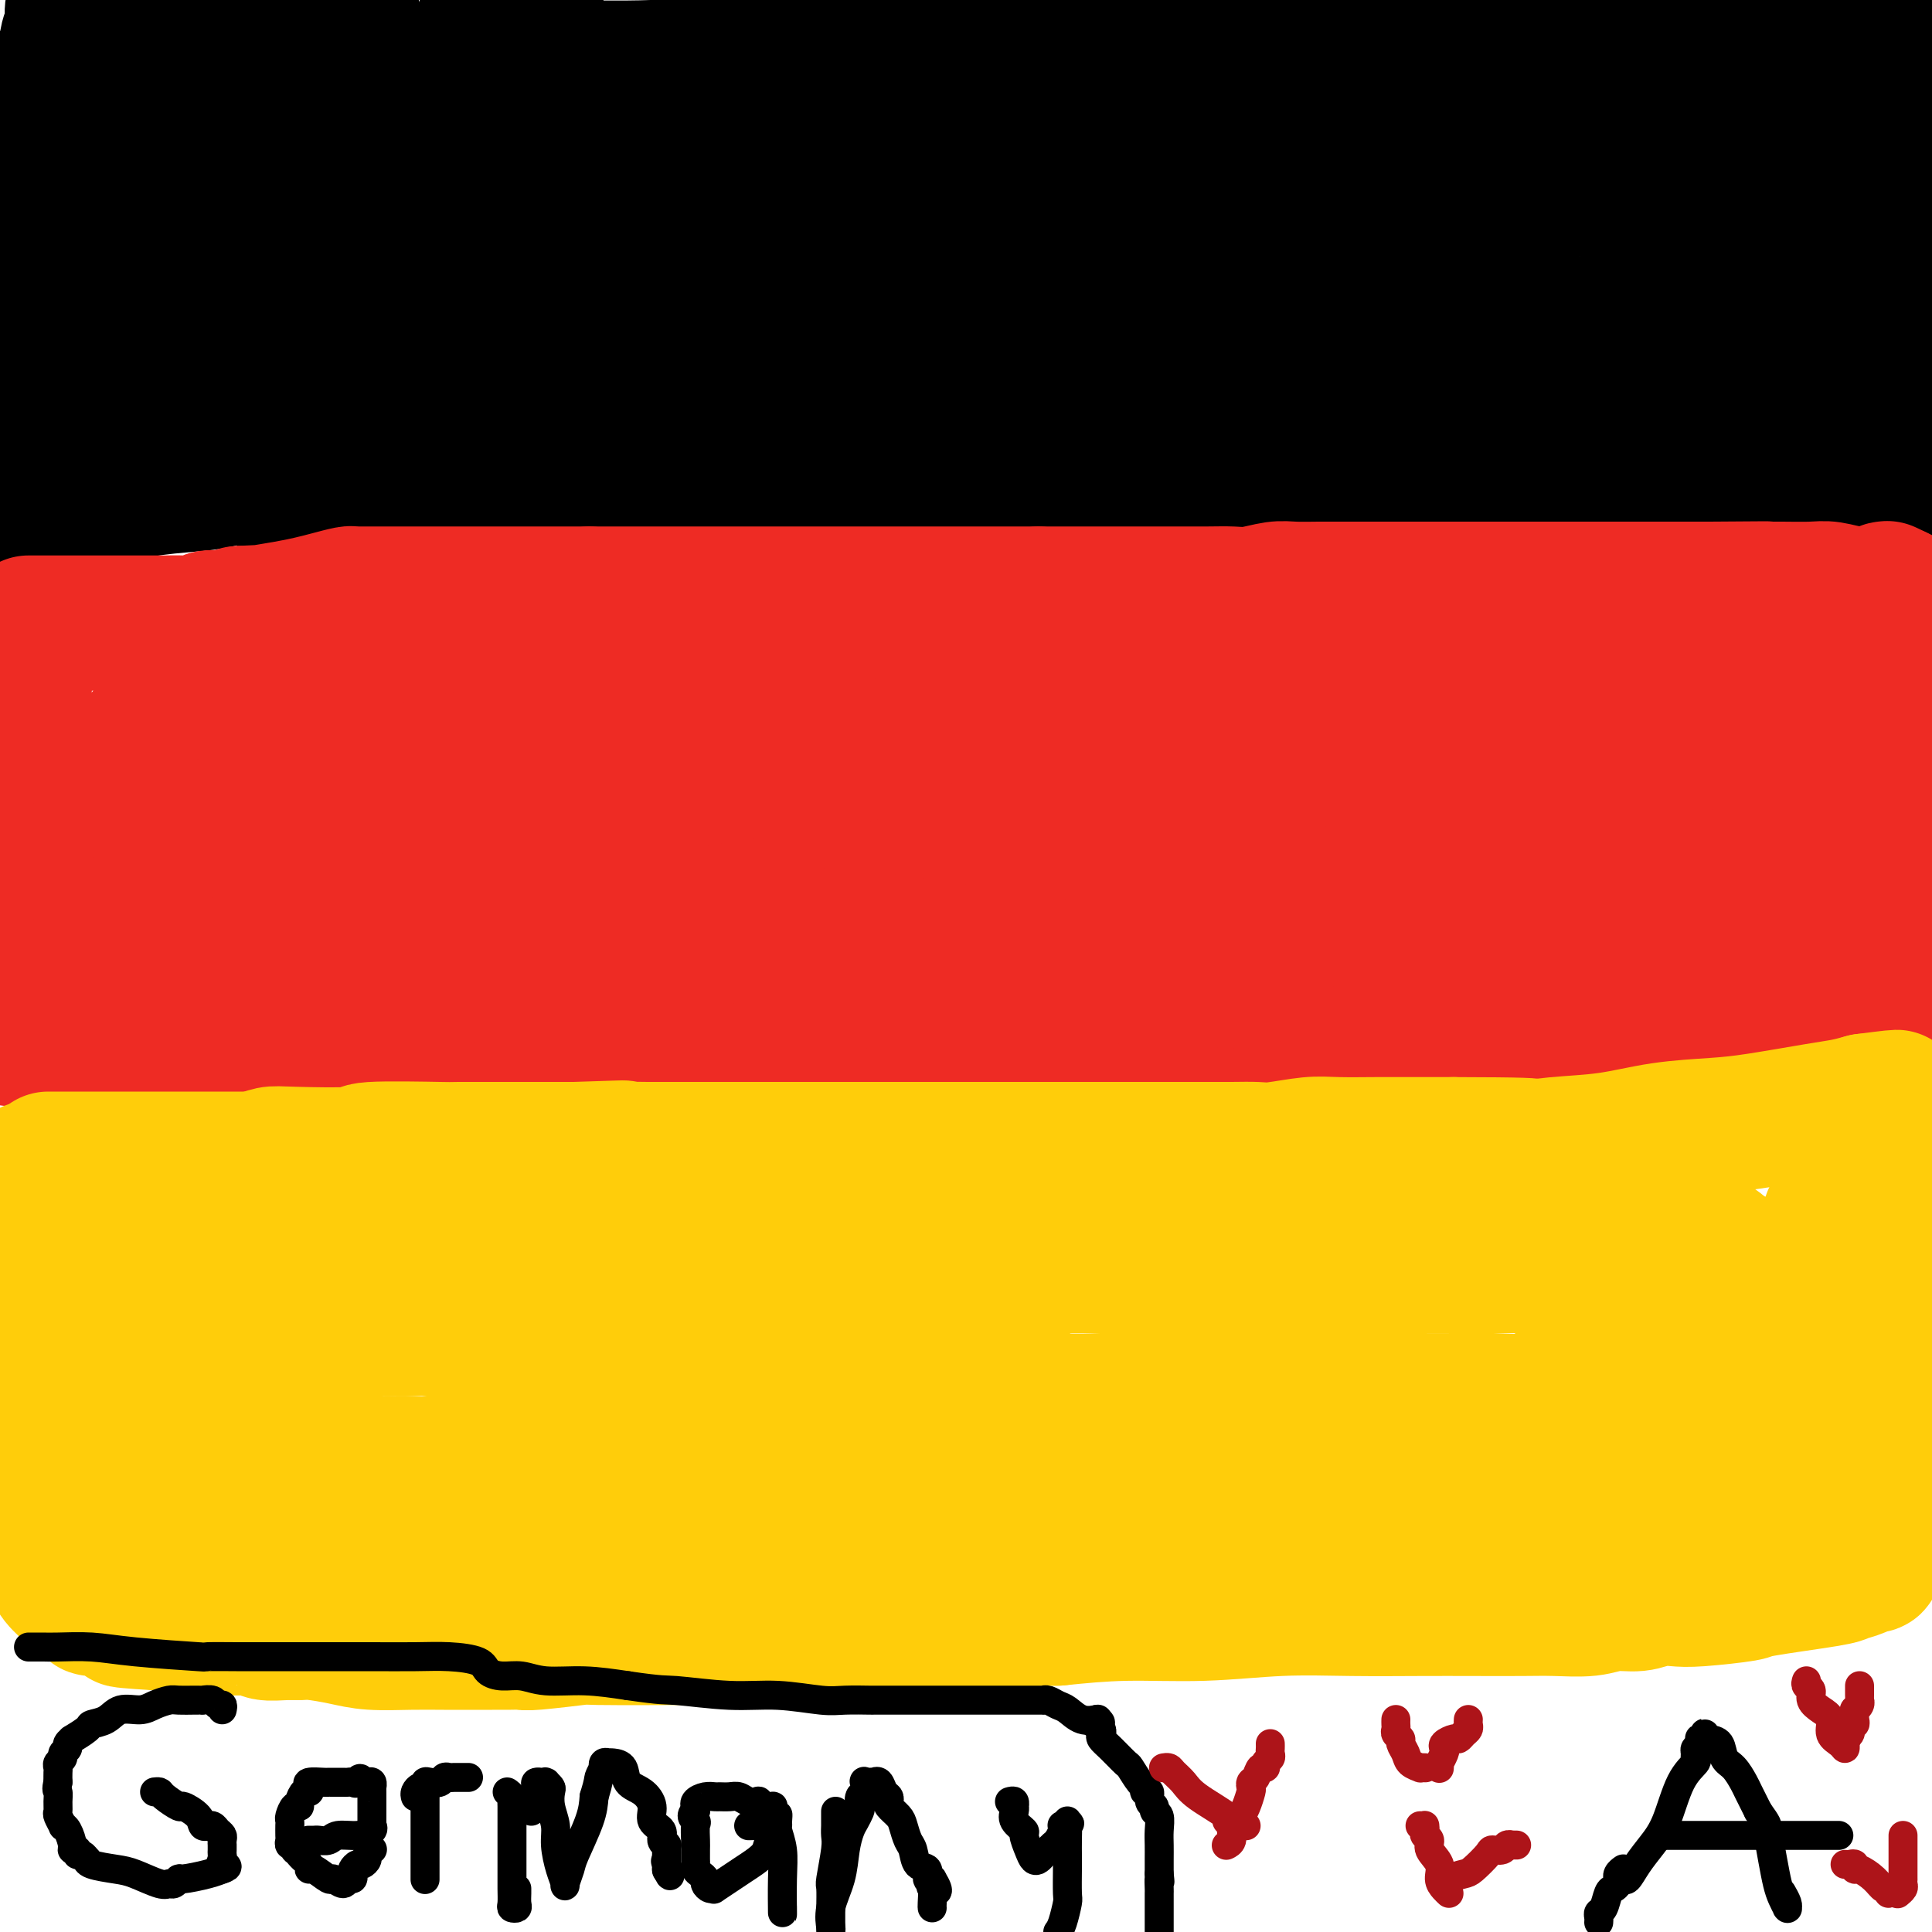 <svg viewBox='0 0 400 400' version='1.1' xmlns='http://www.w3.org/2000/svg' xmlns:xlink='http://www.w3.org/1999/xlink'><g fill='none' stroke='#000000' stroke-width='28' stroke-linecap='round' stroke-linejoin='round'><path d='M6,104c-0.042,0.419 -0.083,0.839 0,1c0.083,0.161 0.292,0.065 0,0c-0.292,-0.065 -1.085,-0.097 0,0c1.085,0.097 4.049,0.325 7,0c2.951,-0.325 5.889,-1.201 9,-2c3.111,-0.799 6.394,-1.521 10,-2c3.606,-0.479 7.533,-0.717 10,-1c2.467,-0.283 3.474,-0.612 5,-1c1.526,-0.388 3.573,-0.836 5,-1c1.427,-0.164 2.235,-0.044 3,0c0.765,0.044 1.487,0.013 2,0c0.513,-0.013 0.815,-0.007 2,0c1.185,0.007 3.251,0.014 5,0c1.749,-0.014 3.180,-0.048 6,0c2.820,0.048 7.028,0.179 12,0c4.972,-0.179 10.707,-0.667 17,-1c6.293,-0.333 13.143,-0.510 20,-1c6.857,-0.490 13.721,-1.294 21,-2c7.279,-0.706 14.972,-1.313 22,-2c7.028,-0.687 13.392,-1.454 20,-2c6.608,-0.546 13.462,-0.873 20,-1c6.538,-0.127 12.760,-0.056 17,0c4.240,0.056 6.497,0.098 9,0c2.503,-0.098 5.251,-0.334 9,0c3.749,0.334 8.500,1.238 14,2c5.500,0.762 11.750,1.381 18,2'/><path d='M269,93c13.363,1.024 13.270,1.584 18,2c4.730,0.416 14.281,0.689 21,1c6.719,0.311 10.604,0.662 18,1c7.396,0.338 18.304,0.664 26,1c7.696,0.336 12.181,0.681 16,1c3.819,0.319 6.972,0.611 11,1c4.028,0.389 8.931,0.874 12,1c3.069,0.126 4.306,-0.107 6,0c1.694,0.107 3.847,0.553 6,1'/><path d='M391,102c1.110,-0.061 2.220,-0.121 0,0c-2.220,0.121 -7.771,0.425 -12,1c-4.229,0.575 -7.135,1.422 -10,2c-2.865,0.578 -5.688,0.888 -7,1c-1.312,0.112 -1.113,0.026 -1,0c0.113,-0.026 0.139,0.007 0,0c-0.139,-0.007 -0.444,-0.054 -1,0c-0.556,0.054 -1.363,0.211 -2,0c-0.637,-0.211 -1.103,-0.789 -2,-1c-0.897,-0.211 -2.224,-0.057 -3,0c-0.776,0.057 -1.000,0.015 -2,0c-1.000,-0.015 -2.775,-0.004 -4,0c-1.225,0.004 -1.900,0.001 -4,0c-2.100,-0.001 -5.623,-0.000 -8,0c-2.377,0.000 -3.606,-0.000 -5,0c-1.394,0.000 -2.953,0.001 -4,0c-1.047,-0.001 -1.583,-0.004 -2,0c-0.417,0.004 -0.717,0.015 -1,0c-0.283,-0.015 -0.550,-0.056 -1,0c-0.450,0.056 -1.083,0.207 -1,0c0.083,-0.207 0.881,-0.774 0,-1c-0.881,-0.226 -3.440,-0.113 -6,0'/><path d='M315,104c-8.751,-0.731 -7.130,-1.558 -9,-2c-1.870,-0.442 -7.233,-0.501 -11,-1c-3.767,-0.499 -5.940,-1.440 -10,-2c-4.060,-0.560 -10.009,-0.738 -14,-1c-3.991,-0.262 -6.025,-0.606 -8,-1c-1.975,-0.394 -3.893,-0.838 -6,-1c-2.107,-0.162 -4.404,-0.044 -6,0c-1.596,0.044 -2.490,0.012 -4,0c-1.510,-0.012 -3.635,-0.003 -5,0c-1.365,0.003 -1.969,0.001 -2,0c-0.031,-0.001 0.511,-0.000 0,0c-0.511,0.000 -2.074,0.000 -4,0c-1.926,-0.000 -4.216,-0.000 -7,0c-2.784,0.000 -6.063,0.000 -10,0c-3.937,-0.000 -8.532,-0.000 -13,0c-4.468,0.000 -8.808,0.000 -13,0c-4.192,-0.000 -8.235,-0.000 -12,0c-3.765,0.000 -7.254,0.000 -11,0c-3.746,-0.000 -7.751,-0.000 -11,0c-3.249,0.000 -5.743,0.000 -8,0c-2.257,-0.000 -4.279,-0.000 -7,0c-2.721,0.000 -6.142,0.000 -9,0c-2.858,-0.000 -5.154,-0.001 -8,0c-2.846,0.001 -6.241,0.004 -9,0c-2.759,-0.004 -4.881,-0.015 -9,0c-4.119,0.015 -10.235,0.056 -14,0c-3.765,-0.056 -5.177,-0.208 -7,0c-1.823,0.208 -4.056,0.777 -6,1c-1.944,0.223 -3.600,0.098 -5,0c-1.400,-0.098 -2.543,-0.171 -4,0c-1.457,0.171 -3.229,0.585 -5,1'/><path d='M68,98c-29.966,0.314 -10.381,0.098 -4,0c6.381,-0.098 -0.442,-0.079 -5,0c-4.558,0.079 -6.852,0.218 -9,0c-2.148,-0.218 -4.149,-0.795 -6,-1c-1.851,-0.205 -3.550,-0.040 -5,0c-1.450,0.040 -2.649,-0.045 -4,0c-1.351,0.045 -2.853,0.219 -4,0c-1.147,-0.219 -1.940,-0.832 -3,-1c-1.060,-0.168 -2.387,0.109 -4,0c-1.613,-0.109 -3.512,-0.603 -5,-1c-1.488,-0.397 -2.564,-0.698 -4,-1c-1.436,-0.302 -3.230,-0.607 -5,-1c-1.770,-0.393 -3.515,-0.875 -5,-1c-1.485,-0.125 -2.710,0.107 -4,0c-1.290,-0.107 -2.645,-0.554 -4,-1'/><path d='M-1,55c-0.232,0.647 -0.464,1.293 0,0c0.464,-1.293 1.623,-4.526 3,-9c1.377,-4.474 2.970,-10.188 4,-14c1.030,-3.812 1.495,-5.720 2,-8c0.505,-2.280 1.049,-4.932 2,-7c0.951,-2.068 2.310,-3.553 3,-5c0.690,-1.447 0.710,-2.854 1,-4c0.290,-1.146 0.851,-2.029 1,-3c0.149,-0.971 -0.114,-2.031 0,-3c0.114,-0.969 0.604,-1.848 1,-3c0.396,-1.152 0.698,-2.576 1,-4'/><path d='M16,5c0.091,-1.084 0.182,-2.169 0,0c-0.182,2.169 -0.637,7.591 -1,13c-0.363,5.409 -0.633,10.804 -1,16c-0.367,5.196 -0.830,10.192 -1,14c-0.170,3.808 -0.045,6.426 0,10c0.045,3.574 0.012,8.102 0,11c-0.012,2.898 -0.003,4.164 0,5c0.003,0.836 0.001,1.242 0,2c-0.001,0.758 -0.000,1.870 0,3c0.000,1.130 0.000,2.279 0,3c-0.000,0.721 -0.000,1.012 0,1c0.000,-0.012 0.000,-0.329 0,-1c-0.000,-0.671 -0.001,-1.698 0,-2c0.001,-0.302 0.004,0.120 0,-1c-0.004,-1.120 -0.014,-3.784 0,-7c0.014,-3.216 0.054,-6.985 0,-11c-0.054,-4.015 -0.202,-8.274 0,-12c0.202,-3.726 0.753,-6.917 1,-10c0.247,-3.083 0.191,-6.059 1,-9c0.809,-2.941 2.485,-5.846 3,-8c0.515,-2.154 -0.130,-3.555 0,-5c0.130,-1.445 1.035,-2.934 2,-5c0.965,-2.066 1.991,-4.710 3,-7c1.009,-2.290 2.003,-4.226 3,-6c0.997,-1.774 1.999,-3.387 3,-5'/><path d='M35,8c0.000,-1.213 0.000,-2.426 0,0c-0.000,2.426 -0.000,8.490 0,14c0.000,5.510 0.000,10.464 0,15c-0.000,4.536 -0.000,8.652 0,12c0.000,3.348 0.000,5.929 0,8c-0.000,2.071 -0.000,3.634 0,5c0.000,1.366 0.000,2.536 0,4c-0.000,1.464 -0.000,3.220 0,4c0.000,0.780 0.000,0.582 0,1c-0.000,0.418 -0.001,1.451 0,2c0.001,0.549 0.003,0.613 0,1c-0.003,0.387 -0.012,1.096 0,1c0.012,-0.096 0.045,-0.998 0,-1c-0.045,-0.002 -0.167,0.897 0,-1c0.167,-1.897 0.622,-6.590 1,-10c0.378,-3.410 0.678,-5.538 1,-8c0.322,-2.462 0.664,-5.257 1,-8c0.336,-2.743 0.664,-5.434 1,-8c0.336,-2.566 0.678,-5.007 1,-7c0.322,-1.993 0.622,-3.537 1,-5c0.378,-1.463 0.833,-2.846 1,-4c0.167,-1.154 0.045,-2.080 0,-3c-0.045,-0.920 -0.013,-1.833 0,-3c0.013,-1.167 0.006,-2.586 0,-4c-0.006,-1.414 -0.012,-2.822 0,-4c0.012,-1.178 0.042,-2.125 0,-3c-0.042,-0.875 -0.155,-1.679 0,-2c0.155,-0.321 0.577,-0.161 1,0'/><path d='M43,4c1.336,-10.720 0.677,-3.021 1,1c0.323,4.021 1.626,4.364 3,7c1.374,2.636 2.817,7.565 4,12c1.183,4.435 2.107,8.378 4,18c1.893,9.622 4.756,24.925 6,32c1.244,7.075 0.869,5.921 1,9c0.131,3.079 0.767,10.391 1,17c0.233,6.609 0.063,12.515 0,15c-0.063,2.485 -0.019,1.550 0,1c0.019,-0.550 0.012,-0.713 0,-1c-0.012,-0.287 -0.027,-0.697 0,-1c0.027,-0.303 0.098,-0.499 0,-2c-0.098,-1.501 -0.366,-4.306 -1,-7c-0.634,-2.694 -1.634,-5.278 -2,-9c-0.366,-3.722 -0.100,-8.583 0,-13c0.100,-4.417 0.032,-8.390 0,-12c-0.032,-3.610 -0.029,-6.856 0,-10c0.029,-3.144 0.085,-6.186 0,-9c-0.085,-2.814 -0.311,-5.400 0,-9c0.311,-3.600 1.158,-8.213 2,-11c0.842,-2.787 1.679,-3.747 2,-5c0.321,-1.253 0.125,-2.799 0,-4c-0.125,-1.201 -0.179,-2.057 0,-3c0.179,-0.943 0.589,-1.971 1,-3'/><path d='M65,17c1.016,-4.350 1.056,-2.225 1,-2c-0.056,0.225 -0.207,-1.449 0,-2c0.207,-0.551 0.773,0.021 1,0c0.227,-0.021 0.115,-0.634 0,-1c-0.115,-0.366 -0.234,-0.483 0,-1c0.234,-0.517 0.822,-1.433 1,-2c0.178,-0.567 -0.054,-0.783 0,-1c0.054,-0.217 0.393,-0.434 1,-1c0.607,-0.566 1.483,-1.483 2,-2c0.517,-0.517 0.675,-0.636 1,-1c0.325,-0.364 0.818,-0.973 1,-1c0.182,-0.027 0.053,0.527 0,1c-0.053,0.473 -0.028,0.866 0,1c0.028,0.134 0.060,0.009 0,1c-0.060,0.991 -0.213,3.096 0,5c0.213,1.904 0.793,3.606 1,6c0.207,2.394 0.041,5.480 0,8c-0.041,2.520 0.045,4.475 0,7c-0.045,2.525 -0.219,5.619 0,8c0.219,2.381 0.832,4.050 1,6c0.168,1.950 -0.110,4.183 0,6c0.110,1.817 0.606,3.220 1,5c0.394,1.780 0.684,3.937 1,6c0.316,2.063 0.658,4.031 1,6'/><path d='M78,69c1.105,11.195 1.368,6.182 2,5c0.632,-1.182 1.632,1.466 2,3c0.368,1.534 0.105,1.954 0,2c-0.105,0.046 -0.050,-0.282 0,-1c0.050,-0.718 0.095,-1.824 0,-2c-0.095,-0.176 -0.329,0.580 0,-1c0.329,-1.580 1.223,-5.494 2,-9c0.777,-3.506 1.437,-6.603 2,-11c0.563,-4.397 1.029,-10.095 2,-15c0.971,-4.905 2.446,-9.016 4,-13c1.554,-3.984 3.188,-7.842 5,-13c1.812,-5.158 3.804,-11.617 5,-15c1.196,-3.383 1.598,-3.692 2,-4'/><path d='M111,2c-0.210,-0.831 -0.421,-1.662 0,0c0.421,1.662 1.472,5.818 2,9c0.528,3.182 0.533,5.389 1,8c0.467,2.611 1.397,5.625 2,8c0.603,2.375 0.880,4.110 1,6c0.120,1.890 0.085,3.934 0,5c-0.085,1.066 -0.219,1.154 0,2c0.219,0.846 0.791,2.448 1,4c0.209,1.552 0.056,3.053 0,4c-0.056,0.947 -0.014,1.342 0,2c0.014,0.658 0.002,1.581 0,2c-0.002,0.419 0.008,0.334 0,1c-0.008,0.666 -0.033,2.082 0,3c0.033,0.918 0.125,1.340 0,2c-0.125,0.660 -0.467,1.560 -1,3c-0.533,1.440 -1.256,3.419 -2,5c-0.744,1.581 -1.509,2.763 -2,4c-0.491,1.237 -0.710,2.528 -1,4c-0.290,1.472 -0.652,3.126 -1,4c-0.348,0.874 -0.681,0.969 -1,1c-0.319,0.031 -0.625,-0.000 -1,0c-0.375,0.000 -0.820,0.032 -1,0c-0.180,-0.032 -0.094,-0.128 0,0c0.094,0.128 0.197,0.481 0,0c-0.197,-0.481 -0.694,-1.795 -1,-3c-0.306,-1.205 -0.422,-2.302 -1,-4c-0.578,-1.698 -1.617,-3.995 -2,-6c-0.383,-2.005 -0.109,-3.716 0,-6c0.109,-2.284 0.055,-5.142 0,-8'/><path d='M104,52c-0.618,-4.874 -0.164,-3.558 0,-4c0.164,-0.442 0.037,-2.643 0,-4c-0.037,-1.357 0.016,-1.870 0,-2c-0.016,-0.130 -0.103,0.124 0,0c0.103,-0.124 0.395,-0.625 1,-1c0.605,-0.375 1.524,-0.625 2,-1c0.476,-0.375 0.508,-0.875 1,-1c0.492,-0.125 1.445,0.124 2,0c0.555,-0.124 0.712,-0.622 1,-1c0.288,-0.378 0.706,-0.638 1,-1c0.294,-0.362 0.463,-0.827 1,-1c0.537,-0.173 1.443,-0.053 2,0c0.557,0.053 0.765,0.040 1,0c0.235,-0.040 0.498,-0.105 1,0c0.502,0.105 1.245,0.381 2,1c0.755,0.619 1.523,1.580 2,2c0.477,0.420 0.664,0.297 1,1c0.336,0.703 0.822,2.230 1,3c0.178,0.770 0.047,0.783 0,1c-0.047,0.217 -0.012,0.638 0,1c0.012,0.362 0.001,0.664 0,1c-0.001,0.336 0.009,0.704 0,1c-0.009,0.296 -0.037,0.520 0,1c0.037,0.480 0.140,1.218 0,2c-0.140,0.782 -0.524,1.610 -1,2c-0.476,0.390 -1.045,0.342 -2,1c-0.955,0.658 -2.297,2.022 -3,3c-0.703,0.978 -0.766,1.571 -1,2c-0.234,0.429 -0.638,0.694 -1,1c-0.362,0.306 -0.681,0.653 -1,1'/><path d='M114,60c-1.409,1.785 -0.430,1.248 0,1c0.430,-0.248 0.311,-0.207 0,0c-0.311,0.207 -0.815,0.581 -1,1c-0.185,0.419 -0.049,0.885 0,1c0.049,0.115 0.013,-0.120 0,0c-0.013,0.120 -0.004,0.596 0,1c0.004,0.404 0.004,0.735 0,1c-0.004,0.265 -0.011,0.463 0,1c0.011,0.537 0.042,1.414 0,2c-0.042,0.586 -0.155,0.882 0,1c0.155,0.118 0.577,0.059 1,0'/><path d='M114,69c0.405,1.213 1.416,-0.253 3,-1c1.584,-0.747 3.739,-0.775 6,-1c2.261,-0.225 4.628,-0.648 7,-1c2.372,-0.352 4.749,-0.634 7,-1c2.251,-0.366 4.375,-0.816 6,-1c1.625,-0.184 2.752,-0.102 4,0c1.248,0.102 2.616,0.225 4,0c1.384,-0.225 2.785,-0.796 4,-1c1.215,-0.204 2.243,-0.041 4,0c1.757,0.041 4.244,-0.041 7,0c2.756,0.041 5.780,0.206 9,0c3.220,-0.206 6.634,-0.783 10,-1c3.366,-0.217 6.683,-0.073 10,0c3.317,0.073 6.635,0.074 9,0c2.365,-0.074 3.778,-0.222 7,0c3.222,0.222 8.255,0.816 12,1c3.745,0.184 6.203,-0.041 10,0c3.797,0.041 8.933,0.348 14,1c5.067,0.652 10.065,1.648 16,2c5.935,0.352 12.809,0.059 18,0c5.191,-0.059 8.700,0.117 18,1c9.300,0.883 24.390,2.474 31,3c6.610,0.526 4.741,-0.012 12,0c7.259,0.012 23.645,0.575 35,1c11.355,0.425 17.677,0.713 24,1'/><path d='M368,79c1.641,0.054 3.282,0.108 0,0c-3.282,-0.108 -11.487,-0.378 -18,0c-6.513,0.378 -11.334,1.405 -15,2c-3.666,0.595 -6.177,0.760 -9,1c-2.823,0.240 -5.959,0.556 -9,1c-3.041,0.444 -5.988,1.017 -12,2c-6.012,0.983 -15.087,2.377 -22,4c-6.913,1.623 -11.662,3.477 -17,5c-5.338,1.523 -11.264,2.716 -16,4c-4.736,1.284 -8.280,2.660 -10,3c-1.720,0.340 -1.616,-0.355 -2,0c-0.384,0.355 -1.258,1.762 2,3c3.258,1.238 10.646,2.308 15,3c4.354,0.692 5.672,1.007 9,1c3.328,-0.007 8.667,-0.335 12,-1c3.333,-0.665 4.662,-1.667 5,-2c0.338,-0.333 -0.315,0.002 -2,0c-1.685,-0.002 -4.404,-0.340 -8,-1c-3.596,-0.660 -8.070,-1.641 -12,-2c-3.930,-0.359 -7.316,-0.097 -11,0c-3.684,0.097 -7.665,0.027 -12,0c-4.335,-0.027 -9.023,-0.012 -13,0c-3.977,0.012 -7.242,0.020 -8,0c-0.758,-0.020 0.993,-0.067 5,0c4.007,0.067 10.271,0.249 17,0c6.729,-0.249 13.923,-0.928 22,-2c8.077,-1.072 17.039,-2.536 26,-4'/><path d='M285,96c18.358,-2.033 29.251,-4.114 34,-5c4.749,-0.886 3.352,-0.577 7,-1c3.648,-0.423 12.341,-1.577 16,-2c3.659,-0.423 2.284,-0.113 2,0c-0.284,0.113 0.524,0.030 1,0c0.476,-0.030 0.620,-0.008 1,0c0.380,0.008 0.996,0.002 2,0c1.004,-0.002 2.396,-0.001 5,0c2.604,0.001 6.420,0.000 11,0c4.580,-0.000 9.925,-0.000 15,0c5.075,0.000 9.878,0.000 14,0c4.122,-0.000 7.561,-0.000 11,0'/><path d='M397,85c0.800,0.081 1.600,0.161 0,0c-1.600,-0.161 -5.600,-0.565 -11,-1c-5.400,-0.435 -12.201,-0.901 -20,-1c-7.799,-0.099 -16.595,0.169 -24,0c-7.405,-0.169 -13.420,-0.774 -21,0c-7.580,0.774 -16.727,2.928 -23,4c-6.273,1.072 -9.673,1.061 -12,1c-2.327,-0.061 -3.581,-0.172 -5,0c-1.419,0.172 -3.002,0.627 -4,1c-0.998,0.373 -1.411,0.666 -3,1c-1.589,0.334 -4.353,0.710 -8,1c-3.647,0.290 -8.178,0.493 -13,1c-4.822,0.507 -9.936,1.316 -16,2c-6.064,0.684 -13.078,1.241 -20,2c-6.922,0.759 -13.753,1.720 -20,2c-6.247,0.280 -11.910,-0.120 -17,0c-5.090,0.120 -9.606,0.762 -14,1c-4.394,0.238 -8.666,0.073 -12,0c-3.334,-0.073 -5.728,-0.055 -8,0c-2.272,0.055 -4.421,0.146 -6,0c-1.579,-0.146 -2.589,-0.530 -5,-1c-2.411,-0.470 -6.223,-1.025 -9,-2c-2.777,-0.975 -4.520,-2.371 -9,-4c-4.480,-1.629 -11.696,-3.492 -16,-5c-4.304,-1.508 -5.695,-2.661 -7,-3c-1.305,-0.339 -2.525,0.136 -3,0c-0.475,-0.136 -0.205,-0.883 0,-1c0.205,-0.117 0.344,0.395 1,0c0.656,-0.395 1.828,-1.698 3,-3'/><path d='M95,80c1.627,-1.620 3.695,-3.670 6,-6c2.305,-2.330 4.848,-4.940 8,-8c3.152,-3.060 6.912,-6.571 10,-9c3.088,-2.429 5.505,-3.776 8,-5c2.495,-1.224 5.068,-2.325 8,-3c2.932,-0.675 6.222,-0.924 8,-1c1.778,-0.076 2.045,0.021 3,0c0.955,-0.021 2.597,-0.159 4,0c1.403,0.159 2.567,0.615 3,1c0.433,0.385 0.136,0.700 0,1c-0.136,0.300 -0.110,0.587 0,1c0.110,0.413 0.303,0.953 0,1c-0.303,0.047 -1.101,-0.401 -2,0c-0.899,0.401 -1.899,1.649 -4,3c-2.101,1.351 -5.301,2.804 -8,4c-2.699,1.196 -4.895,2.135 -7,3c-2.105,0.865 -4.119,1.658 -6,3c-1.881,1.342 -3.628,3.234 -5,4c-1.372,0.766 -2.370,0.405 -3,1c-0.630,0.595 -0.893,2.145 -1,3c-0.107,0.855 -0.060,1.017 0,1c0.060,-0.017 0.132,-0.211 0,0c-0.132,0.211 -0.466,0.827 0,1c0.466,0.173 1.734,-0.097 3,0c1.266,0.097 2.530,0.563 4,1c1.470,0.437 3.146,0.846 6,1c2.854,0.154 6.886,0.052 11,0c4.114,-0.052 8.309,-0.055 12,0c3.691,0.055 6.878,0.169 10,0c3.122,-0.169 6.178,-0.620 8,-1c1.822,-0.380 2.411,-0.690 3,-1'/><path d='M174,75c6.840,-0.286 1.941,0.000 0,0c-1.941,-0.000 -0.924,-0.287 -1,-1c-0.076,-0.713 -1.244,-1.851 -2,-3c-0.756,-1.149 -1.101,-2.308 -3,-4c-1.899,-1.692 -5.354,-3.915 -9,-6c-3.646,-2.085 -7.484,-4.031 -11,-6c-3.516,-1.969 -6.710,-3.963 -13,-6c-6.290,-2.037 -15.675,-4.119 -20,-5c-4.325,-0.881 -3.589,-0.562 -6,-1c-2.411,-0.438 -7.970,-1.632 -10,-2c-2.030,-0.368 -0.533,0.091 0,0c0.533,-0.091 0.101,-0.730 0,-1c-0.101,-0.270 0.127,-0.171 0,0c-0.127,0.171 -0.610,0.412 2,0c2.610,-0.412 8.312,-1.478 12,-2c3.688,-0.522 5.362,-0.501 9,-1c3.638,-0.499 9.241,-1.519 17,-2c7.759,-0.481 17.675,-0.422 25,0c7.325,0.422 12.059,1.206 17,2c4.941,0.794 10.090,1.596 15,3c4.910,1.404 9.580,3.410 15,5c5.420,1.590 11.588,2.766 17,4c5.412,1.234 10.066,2.527 15,3c4.934,0.473 10.148,0.127 15,0c4.852,-0.127 9.342,-0.034 14,0c4.658,0.034 9.485,0.009 14,0c4.515,-0.009 8.719,-0.003 12,0c3.281,0.003 5.641,0.001 8,0'/><path d='M306,52c10.772,-0.182 6.201,-0.637 6,-1c-0.201,-0.363 3.966,-0.633 7,-1c3.034,-0.367 4.935,-0.830 9,-1c4.065,-0.170 10.296,-0.045 16,0c5.704,0.045 10.882,0.012 17,0c6.118,-0.012 13.177,-0.003 21,0c7.823,0.003 16.412,0.002 25,0'/><path d='M387,36c1.463,0.053 2.927,0.105 0,0c-2.927,-0.105 -10.244,-0.369 -16,-1c-5.756,-0.631 -9.951,-1.630 -15,-2c-5.049,-0.370 -10.951,-0.110 -17,0c-6.049,0.110 -12.245,0.070 -18,0c-5.755,-0.070 -11.070,-0.170 -17,0c-5.930,0.170 -12.475,0.608 -18,1c-5.525,0.392 -10.028,0.737 -15,1c-4.972,0.263 -10.411,0.444 -16,1c-5.589,0.556 -11.328,1.485 -16,2c-4.672,0.515 -8.277,0.615 -16,1c-7.723,0.385 -19.563,1.056 -29,2c-9.437,0.944 -16.472,2.163 -24,3c-7.528,0.837 -15.550,1.294 -23,2c-7.450,0.706 -14.330,1.662 -21,2c-6.670,0.338 -13.131,0.057 -18,0c-4.869,-0.057 -8.145,0.111 -13,0c-4.855,-0.111 -11.289,-0.500 -15,-1c-3.711,-0.500 -4.699,-1.111 -7,-2c-2.301,-0.889 -5.916,-2.056 -9,-3c-3.084,-0.944 -5.639,-1.664 -8,-2c-2.361,-0.336 -4.528,-0.289 -7,-1c-2.472,-0.711 -5.249,-2.179 -7,-3c-1.751,-0.821 -2.477,-0.996 -3,-1c-0.523,-0.004 -0.842,0.163 -1,0c-0.158,-0.163 -0.156,-0.655 0,-1c0.156,-0.345 0.464,-0.543 1,-1c0.536,-0.457 1.298,-1.174 3,-2c1.702,-0.826 4.343,-1.761 8,-3c3.657,-1.239 8.331,-2.783 15,-4c6.669,-1.217 15.335,-2.109 24,-3'/><path d='M89,21c10.397,-1.988 16.889,-3.457 25,-4c8.111,-0.543 17.841,-0.160 27,0c9.159,0.160 17.748,0.095 25,0c7.252,-0.095 13.169,-0.222 22,0c8.831,0.222 20.578,0.791 28,1c7.422,0.209 10.519,0.056 15,0c4.481,-0.056 10.347,-0.015 16,0c5.653,0.015 11.095,0.003 17,0c5.905,-0.003 12.275,0.001 22,0c9.725,-0.001 22.805,-0.009 33,0c10.195,0.009 17.506,0.033 25,0c7.494,-0.033 15.171,-0.124 23,0c7.829,0.124 15.808,0.464 23,1c7.192,0.536 13.596,1.268 20,2'/><path d='M376,4c2.026,0.164 4.053,0.328 0,0c-4.053,-0.328 -14.185,-1.149 -26,-2c-11.815,-0.851 -25.311,-1.733 -34,-2c-8.689,-0.267 -12.570,0.082 -17,0c-4.430,-0.082 -9.409,-0.595 -13,-1c-3.591,-0.405 -5.796,-0.703 -8,-1'/><path d='M228,0c0.357,-0.014 0.714,-0.027 0,0c-0.714,0.027 -2.499,0.095 -9,1c-6.501,0.905 -17.717,2.647 -25,4c-7.283,1.353 -10.631,2.316 -15,3c-4.369,0.684 -9.758,1.087 -15,2c-5.242,0.913 -10.337,2.336 -15,3c-4.663,0.664 -8.894,0.570 -13,1c-4.106,0.430 -8.087,1.383 -12,2c-3.913,0.617 -7.759,0.897 -11,1c-3.241,0.103 -5.877,0.028 -9,0c-3.123,-0.028 -6.732,-0.007 -10,0c-3.268,0.007 -6.194,0.002 -9,0c-2.806,-0.002 -5.493,-0.001 -8,0c-2.507,0.001 -4.835,0.000 -7,0c-2.165,-0.000 -4.168,-0.000 -6,0c-1.832,0.000 -3.495,0.000 -5,0c-1.505,-0.000 -2.853,-0.001 -3,0c-0.147,0.001 0.907,0.003 1,0c0.093,-0.003 -0.774,-0.011 2,0c2.774,0.011 9.190,0.039 16,0c6.810,-0.039 14.015,-0.147 24,0c9.985,0.147 22.752,0.548 36,0c13.248,-0.548 26.977,-2.043 41,-3c14.023,-0.957 28.338,-1.374 41,-2c12.662,-0.626 23.669,-1.461 38,-3c14.331,-1.539 31.986,-3.784 42,-5c10.014,-1.216 12.388,-1.404 16,-2c3.612,-0.596 8.460,-1.599 12,-2c3.540,-0.401 5.770,-0.201 8,0'/><path d='M333,0c18.756,-2.044 7.644,-1.156 5,-1c-2.644,0.156 3.178,-0.422 9,-1'/><path d='M377,3c4.996,-0.097 9.991,-0.194 0,0c-9.991,0.194 -34.969,0.679 -51,1c-16.031,0.321 -23.116,0.478 -31,1c-7.884,0.522 -16.569,1.408 -23,2c-6.431,0.592 -10.609,0.891 -13,1c-2.391,0.109 -2.995,0.029 -3,0c-0.005,-0.029 0.587,-0.008 1,0c0.413,0.008 0.646,0.004 2,0c1.354,-0.004 3.830,-0.009 9,0c5.170,0.009 13.035,0.033 23,0c9.965,-0.033 22.029,-0.124 35,0c12.971,0.124 26.849,0.464 40,0c13.151,-0.464 25.576,-1.732 38,-3'/><path d='M346,-1c-0.442,-0.083 -0.883,-0.166 0,0c0.883,0.166 3.091,0.580 6,1c2.909,0.420 6.517,0.844 11,1c4.483,0.156 9.839,0.042 15,0c5.161,-0.042 10.128,-0.013 12,0c1.872,0.013 0.651,0.009 1,0c0.349,-0.009 2.268,-0.024 -1,0c-3.268,0.024 -11.723,0.087 -15,0c-3.277,-0.087 -1.375,-0.325 -13,0c-11.625,0.325 -36.775,1.214 -56,2c-19.225,0.786 -32.525,1.471 -47,3c-14.475,1.529 -30.125,3.902 -44,6c-13.875,2.098 -25.974,3.921 -37,5c-11.026,1.079 -20.978,1.413 -28,2c-7.022,0.587 -11.115,1.425 -16,2c-4.885,0.575 -10.562,0.885 -14,1c-3.438,0.115 -4.639,0.033 -7,0c-2.361,-0.033 -5.884,-0.019 -9,0c-3.116,0.019 -5.826,0.041 -9,0c-3.174,-0.041 -6.812,-0.145 -10,0c-3.188,0.145 -5.928,0.539 -8,1c-2.072,0.461 -3.478,0.989 -4,1c-0.522,0.011 -0.159,-0.497 0,-1c0.159,-0.503 0.114,-1.002 0,-1c-0.114,0.002 -0.299,0.506 0,0c0.299,-0.506 1.080,-2.021 2,-3c0.920,-0.979 1.977,-1.423 4,-2c2.023,-0.577 5.011,-1.289 8,-2'/><path d='M87,15c4.037,-0.841 8.128,-0.942 12,-1c3.872,-0.058 7.525,-0.071 14,0c6.475,0.071 15.774,0.226 22,0c6.226,-0.226 9.381,-0.834 12,-1c2.619,-0.166 4.702,0.110 6,0c1.298,-0.110 1.811,-0.608 2,-1c0.189,-0.392 0.053,-0.679 0,-1c-0.053,-0.321 -0.025,-0.674 0,-1c0.025,-0.326 0.045,-0.623 0,-1c-0.045,-0.377 -0.156,-0.833 0,-1c0.156,-0.167 0.578,-0.045 1,0c0.422,0.045 0.844,0.012 1,0c0.156,-0.012 0.044,-0.003 0,0c-0.044,0.003 -0.022,0.002 0,0'/></g>
<g fill='none' stroke='#EE2B24' stroke-width='28' stroke-linecap='round' stroke-linejoin='round'><path d='M6,129c-0.089,0.000 -0.179,0.000 0,0c0.179,-0.000 0.626,-0.000 1,0c0.374,0.000 0.676,0.000 1,0c0.324,-0.000 0.671,-0.000 1,0c0.329,0.000 0.641,0.000 1,0c0.359,-0.000 0.765,-0.000 1,0c0.235,0.000 0.299,0.000 1,0c0.701,-0.000 2.040,-0.000 3,0c0.960,0.000 1.541,0.000 2,0c0.459,-0.000 0.794,-0.000 1,0c0.206,0.000 0.281,0.000 1,0c0.719,-0.000 2.083,-0.000 3,0c0.917,0.000 1.389,0.000 2,0c0.611,-0.000 1.362,-0.000 2,0c0.638,0.000 1.163,0.001 2,0c0.837,-0.001 1.987,-0.004 3,0c1.013,0.004 1.890,0.015 3,0c1.110,-0.015 2.453,-0.056 4,0c1.547,0.056 3.299,0.208 4,0c0.701,-0.208 0.353,-0.777 1,-1c0.647,-0.223 2.290,-0.098 3,0c0.710,0.098 0.489,0.171 1,0c0.511,-0.171 1.756,-0.585 3,-1'/><path d='M50,127c6.757,-0.309 1.648,-0.082 0,0c-1.648,0.082 0.165,0.019 1,0c0.835,-0.019 0.691,0.006 1,0c0.309,-0.006 1.071,-0.043 1,0c-0.071,0.043 -0.975,0.165 0,0c0.975,-0.165 3.831,-0.619 6,-1c2.169,-0.381 3.653,-0.691 5,-1c1.347,-0.309 2.558,-0.619 4,-1c1.442,-0.381 3.115,-0.834 4,-1c0.885,-0.166 0.982,-0.044 1,0c0.018,0.044 -0.044,0.012 0,0c0.044,-0.012 0.195,-0.003 1,0c0.805,0.003 2.264,0.001 3,0c0.736,-0.001 0.748,-0.000 2,0c1.252,0.000 3.743,0.000 6,0c2.257,-0.000 4.278,-0.000 7,0c2.722,0.000 6.144,0.000 9,0c2.856,-0.000 5.146,-0.000 7,0c1.854,0.000 3.271,0.000 5,0c1.729,-0.000 3.770,-0.000 5,0c1.230,0.000 1.649,0.000 2,0c0.351,-0.000 0.633,-0.000 1,0c0.367,0.000 0.819,0.000 1,0c0.181,-0.000 0.090,-0.000 0,0'/><path d='M122,123c7.826,0.000 2.392,0.000 1,0c-1.392,0.000 1.260,0.000 3,0c1.740,-0.000 2.570,0.000 4,0c1.430,0.000 3.462,0.000 5,0c1.538,0.000 2.583,0.000 4,0c1.417,0.000 3.205,0.000 4,0c0.795,0.000 0.596,0.000 1,0c0.404,0.000 1.410,-0.000 2,0c0.590,0.000 0.762,0.000 1,0c0.238,-0.000 0.541,-0.000 1,0c0.459,0.000 1.072,0.000 2,0c0.928,-0.000 2.169,0.000 3,0c0.831,0.000 1.253,0.000 2,0c0.747,-0.000 1.820,0.000 3,0c1.180,0.000 2.469,0.000 4,0c1.531,0.000 3.305,0.000 5,0c1.695,0.000 3.312,0.000 5,0c1.688,0.000 3.448,0.000 5,0c1.552,0.000 2.895,0.000 4,0c1.105,0.000 1.972,0.000 3,0c1.028,0.000 2.216,0.000 4,0c1.784,0.000 4.165,0.000 5,0c0.835,0.000 0.126,0.000 0,0c-0.126,0.000 0.333,0.000 1,0c0.667,0.000 1.543,0.000 2,0c0.457,0.000 0.495,0.000 1,0c0.505,0.000 1.478,0.000 3,0c1.522,0.000 3.594,0.000 5,0c1.406,0.000 2.148,0.000 3,0c0.852,0.000 1.815,0.000 3,0c1.185,0.000 2.593,0.000 4,0'/><path d='M215,123c14.895,0.000 5.631,0.000 4,0c-1.631,-0.000 4.370,-0.000 8,0c3.630,0.000 4.889,0.001 7,0c2.111,-0.001 5.075,-0.004 8,0c2.925,0.004 5.810,0.015 8,0c2.190,-0.015 3.685,-0.057 5,0c1.315,0.057 2.449,0.211 4,0c1.551,-0.211 3.520,-0.789 5,-1c1.480,-0.211 2.470,-0.057 4,0c1.530,0.057 3.598,0.015 5,0c1.402,-0.015 2.137,-0.004 3,0c0.863,0.004 1.852,0.001 3,0c1.148,-0.001 2.455,-0.000 4,0c1.545,0.000 3.330,0.000 5,0c1.670,-0.000 3.226,-0.000 5,0c1.774,0.000 3.766,0.000 6,0c2.234,-0.000 4.710,-0.000 7,0c2.290,0.000 4.392,0.000 7,0c2.608,-0.000 5.720,-0.000 8,0c2.280,0.000 3.727,0.000 5,0c1.273,-0.000 2.370,-0.000 4,0c1.630,0.000 3.791,0.000 5,0c1.209,-0.000 1.464,-0.000 2,0c0.536,0.000 1.351,0.000 2,0c0.649,-0.000 1.133,-0.000 2,0c0.867,0.000 2.119,0.000 3,0c0.881,-0.000 1.391,-0.000 2,0c0.609,0.000 1.318,0.000 2,0c0.682,-0.000 1.337,-0.000 2,0c0.663,0.000 1.332,0.000 2,0c0.668,-0.000 1.334,-0.000 2,0'/><path d='M354,122c21.903,-0.155 7.160,-0.041 2,0c-5.160,0.041 -0.735,0.011 1,0c1.735,-0.011 0.782,-0.003 1,0c0.218,0.003 1.607,-0.000 3,0c1.393,0.000 2.791,0.004 4,0c1.209,-0.004 2.230,-0.015 4,0c1.770,0.015 4.288,0.057 6,0c1.712,-0.057 2.620,-0.211 4,0c1.380,0.211 3.234,0.789 5,1c1.766,0.211 3.443,0.057 4,0c0.557,-0.057 -0.006,-0.015 0,0c0.006,0.015 0.580,0.004 1,0c0.420,-0.004 0.687,-0.001 1,0c0.313,0.001 0.671,0.000 1,0c0.329,-0.000 0.627,-0.000 1,0c0.373,0.000 0.821,0.000 1,0c0.179,-0.000 0.090,-0.000 0,0'/><path d='M11,217c0.068,0.000 0.136,0.000 1,0c0.864,-0.000 2.523,-0.000 3,0c0.477,0.000 -0.227,0.000 1,0c1.227,-0.000 4.385,-0.000 8,0c3.615,0.000 7.687,0.001 13,0c5.313,-0.001 11.867,-0.003 18,0c6.133,0.003 11.844,0.011 22,0c10.156,-0.011 24.757,-0.039 31,0c6.243,0.039 4.129,0.147 10,0c5.871,-0.147 19.727,-0.550 28,-1c8.273,-0.450 10.962,-0.947 15,-1c4.038,-0.053 9.426,0.340 14,0c4.574,-0.340 8.333,-1.412 12,-2c3.667,-0.588 7.242,-0.694 10,-1c2.758,-0.306 4.699,-0.814 8,-1c3.301,-0.186 7.961,-0.050 12,0c4.039,0.050 7.455,0.013 11,0c3.545,-0.013 7.218,-0.004 11,0c3.782,0.004 7.673,0.001 11,0c3.327,-0.001 6.090,-0.000 10,0c3.910,0.000 8.965,0.000 13,0c4.035,-0.000 7.048,-0.000 10,0c2.952,0.000 5.843,0.000 8,0c2.157,-0.000 3.578,-0.000 5,0'/><path d='M296,211c44.909,-0.928 14.681,-0.248 5,0c-9.681,0.248 1.186,0.064 8,0c6.814,-0.064 9.574,-0.007 12,0c2.426,0.007 4.518,-0.037 6,0c1.482,0.037 2.355,0.153 5,0c2.645,-0.153 7.063,-0.576 12,-1c4.937,-0.424 10.395,-0.850 16,-1c5.605,-0.150 11.359,-0.025 17,0c5.641,0.025 11.169,-0.050 13,0c1.831,0.050 -0.034,0.223 -1,0c-0.966,-0.223 -1.032,-0.843 -1,-1c0.032,-0.157 0.162,0.150 0,0c-0.162,-0.150 -0.618,-0.757 -1,-1c-0.382,-0.243 -0.691,-0.121 -1,0'/><path d='M386,207c-0.619,-0.550 -0.167,-0.924 0,-1c0.167,-0.076 0.050,0.147 0,0c-0.050,-0.147 -0.033,-0.665 0,-1c0.033,-0.335 0.081,-0.487 0,-1c-0.081,-0.513 -0.290,-1.386 0,-2c0.290,-0.614 1.081,-0.968 2,-2c0.919,-1.032 1.968,-2.740 3,-4c1.032,-1.260 2.047,-2.070 3,-3c0.953,-0.930 1.844,-1.980 3,-3c1.156,-1.020 2.578,-2.010 4,-3'/><path d='M398,126c0.217,0.165 0.434,0.330 0,0c-0.434,-0.330 -1.520,-1.156 -3,-2c-1.480,-0.844 -3.356,-1.707 -4,-2c-0.644,-0.293 -0.056,-0.016 0,0c0.056,0.016 -0.420,-0.230 -1,0c-0.580,0.230 -1.266,0.937 -2,2c-0.734,1.063 -1.517,2.484 -2,4c-0.483,1.516 -0.665,3.128 -1,4c-0.335,0.872 -0.823,1.005 -1,1c-0.177,-0.005 -0.042,-0.147 0,0c0.042,0.147 -0.009,0.583 0,1c0.009,0.417 0.077,0.817 0,1c-0.077,0.183 -0.300,0.151 0,1c0.300,0.849 1.122,2.581 2,4c0.878,1.419 1.813,2.525 3,5c1.187,2.475 2.627,6.320 4,9c1.373,2.680 2.678,4.194 4,6c1.322,1.806 2.661,3.903 4,6'/><path d='M399,192c0.533,-0.001 1.065,-0.002 0,0c-1.065,0.002 -3.728,0.007 -5,0c-1.272,-0.007 -1.153,-0.026 -1,0c0.153,0.026 0.341,0.097 0,0c-0.341,-0.097 -1.209,-0.364 -2,-1c-0.791,-0.636 -1.504,-1.643 -2,-2c-0.496,-0.357 -0.774,-0.065 -1,0c-0.226,0.065 -0.399,-0.099 -1,0c-0.601,0.099 -1.630,0.460 -3,1c-1.370,0.540 -3.083,1.259 -5,2c-1.917,0.741 -4.040,1.505 -6,2c-1.960,0.495 -3.758,0.721 -5,1c-1.242,0.279 -1.928,0.611 -3,1c-1.072,0.389 -2.530,0.836 -4,1c-1.470,0.164 -2.952,0.044 -4,0c-1.048,-0.044 -1.660,-0.012 -3,0c-1.340,0.012 -3.407,0.003 -5,0c-1.593,-0.003 -2.714,-0.001 -5,0c-2.286,0.001 -5.739,-0.001 -9,0c-3.261,0.001 -6.330,0.003 -9,0c-2.670,-0.003 -4.943,-0.011 -7,0c-2.057,0.011 -3.900,0.041 -6,0c-2.100,-0.041 -4.457,-0.155 -7,0c-2.543,0.155 -5.271,0.577 -8,1'/><path d='M298,198c-11.054,0.050 -7.190,-0.326 -8,0c-0.810,0.326 -6.295,1.355 -10,2c-3.705,0.645 -5.631,0.905 -8,1c-2.369,0.095 -5.182,0.024 -8,0c-2.818,-0.024 -5.642,-0.003 -8,0c-2.358,0.003 -4.249,-0.013 -6,0c-1.751,0.013 -3.363,0.056 -5,0c-1.637,-0.056 -3.298,-0.211 -5,0c-1.702,0.211 -3.443,0.789 -5,1c-1.557,0.211 -2.930,0.057 -4,0c-1.070,-0.057 -1.837,-0.016 -3,0c-1.163,0.016 -2.723,0.008 -4,0c-1.277,-0.008 -2.271,-0.017 -4,0c-1.729,0.017 -4.192,0.059 -7,0c-2.808,-0.059 -5.962,-0.220 -10,0c-4.038,0.220 -8.960,0.822 -14,1c-5.040,0.178 -10.197,-0.068 -15,0c-4.803,0.068 -9.253,0.449 -14,1c-4.747,0.551 -9.793,1.272 -14,2c-4.207,0.728 -7.576,1.463 -11,2c-3.424,0.537 -6.902,0.876 -9,1c-2.098,0.124 -2.814,0.032 -4,0c-1.186,-0.032 -2.842,-0.006 -5,0c-2.158,0.006 -4.819,-0.008 -8,0c-3.181,0.008 -6.881,0.040 -10,0c-3.119,-0.040 -5.655,-0.151 -9,0c-3.345,0.151 -7.499,0.565 -11,1c-3.501,0.435 -6.351,0.890 -9,1c-2.649,0.110 -5.098,-0.124 -7,0c-1.902,0.124 -3.258,0.607 -5,1c-1.742,0.393 -3.871,0.697 -6,1'/><path d='M52,213c-19.347,1.713 -6.716,0.995 -3,1c3.716,0.005 -1.483,0.733 -4,1c-2.517,0.267 -2.352,0.071 -3,0c-0.648,-0.071 -2.110,-0.019 -3,0c-0.890,0.019 -1.209,0.005 -3,0c-1.791,-0.005 -5.056,-0.002 -7,0c-1.944,0.002 -2.567,0.001 -4,0c-1.433,-0.001 -3.675,-0.002 -6,0c-2.325,0.002 -4.734,0.009 -7,0c-2.266,-0.009 -4.391,-0.033 -6,0c-1.609,0.033 -2.702,0.124 -4,0c-1.298,-0.124 -2.799,-0.464 -4,-1c-1.201,-0.536 -2.100,-1.268 -3,-2'/><path d='M-2,153c-0.081,0.165 -0.161,0.329 0,0c0.161,-0.329 0.564,-1.152 1,-2c0.436,-0.848 0.905,-1.720 1,-2c0.095,-0.280 -0.185,0.032 0,0c0.185,-0.032 0.833,-0.408 1,-1c0.167,-0.592 -0.147,-1.400 0,-2c0.147,-0.600 0.756,-0.991 1,-1c0.244,-0.009 0.122,0.366 0,0c-0.122,-0.366 -0.244,-1.472 0,-2c0.244,-0.528 0.854,-0.478 1,-1c0.146,-0.522 -0.171,-1.615 0,-2c0.171,-0.385 0.830,-0.062 1,0c0.170,0.062 -0.151,-0.139 0,0c0.151,0.139 0.772,0.616 1,1c0.228,0.384 0.061,0.675 0,1c-0.061,0.325 -0.016,0.685 0,1c0.016,0.315 0.002,0.584 0,1c-0.002,0.416 0.008,0.979 0,1c-0.008,0.021 -0.033,-0.499 0,0c0.033,0.499 0.124,2.019 0,3c-0.124,0.981 -0.464,1.423 -1,3c-0.536,1.577 -1.268,4.288 -2,7'/><path d='M2,158c-0.956,4.178 -2.844,5.622 -4,10c-1.156,4.378 -1.578,11.689 -2,19'/><path d='M3,198c-2.525,-0.679 -5.050,-1.358 0,0c5.050,1.358 17.676,4.753 35,6c17.324,1.247 39.348,0.347 66,-3c26.652,-3.347 57.932,-9.143 88,-15c30.068,-5.857 58.922,-11.777 90,-18c31.078,-6.223 64.378,-12.748 79,-16c14.622,-3.252 10.566,-3.232 9,-3c-1.566,0.232 -0.640,0.675 -5,2c-4.360,1.325 -14.005,3.532 -24,5c-9.995,1.468 -20.338,2.197 -31,3c-10.662,0.803 -21.641,1.679 -29,2c-7.359,0.321 -11.099,0.086 -12,0c-0.901,-0.086 1.035,-0.024 2,0c0.965,0.024 0.958,0.009 2,0c1.042,-0.009 3.134,-0.014 4,0c0.866,0.014 0.505,0.045 1,0c0.495,-0.045 1.845,-0.167 3,1c1.155,1.167 2.114,3.622 5,5c2.886,1.378 7.700,1.679 12,3c4.300,1.321 8.086,3.663 12,5c3.914,1.337 7.957,1.668 12,2'/><path d='M322,177c7.196,1.711 7.186,0.987 8,1c0.814,0.013 2.454,0.761 3,1c0.546,0.239 0.000,-0.031 0,0c-0.000,0.031 0.545,0.362 2,0c1.455,-0.362 3.819,-1.416 7,-2c3.181,-0.584 7.179,-0.696 12,-1c4.821,-0.304 10.466,-0.800 15,-1c4.534,-0.200 7.956,-0.106 10,0c2.044,0.106 2.708,0.222 3,0c0.292,-0.222 0.210,-0.782 0,-1c-0.210,-0.218 -0.550,-0.093 -1,0c-0.450,0.093 -1.011,0.153 -1,0c0.011,-0.153 0.593,-0.521 -1,-1c-1.593,-0.479 -5.360,-1.071 -11,-2c-5.640,-0.929 -13.154,-2.196 -20,-3c-6.846,-0.804 -13.023,-1.144 -23,-2c-9.977,-0.856 -23.752,-2.229 -33,-3c-9.248,-0.771 -13.967,-0.939 -19,-1c-5.033,-0.061 -10.379,-0.016 -15,0c-4.621,0.016 -8.516,0.004 -13,0c-4.484,-0.004 -9.556,0.002 -14,0c-4.444,-0.002 -8.258,-0.012 -12,0c-3.742,0.012 -7.412,0.045 -12,0c-4.588,-0.045 -10.096,-0.167 -14,0c-3.904,0.167 -6.205,0.622 -8,1c-1.795,0.378 -3.084,0.679 -4,1c-0.916,0.321 -1.458,0.660 -2,1'/><path d='M179,165c-2.776,0.644 -2.715,0.754 -3,1c-0.285,0.246 -0.915,0.628 -2,1c-1.085,0.372 -2.623,0.734 -4,1c-1.377,0.266 -2.591,0.434 -4,1c-1.409,0.566 -3.011,1.528 -5,2c-1.989,0.472 -4.364,0.452 -7,1c-2.636,0.548 -5.532,1.663 -8,2c-2.468,0.337 -4.507,-0.106 -7,0c-2.493,0.106 -5.441,0.760 -8,1c-2.559,0.240 -4.728,0.064 -7,0c-2.272,-0.064 -4.647,-0.017 -7,0c-2.353,0.017 -4.684,0.004 -7,0c-2.316,-0.004 -4.616,0.001 -8,0c-3.384,-0.001 -7.853,-0.009 -11,0c-3.147,0.009 -4.970,0.034 -7,0c-2.030,-0.034 -4.265,-0.127 -7,0c-2.735,0.127 -5.971,0.475 -8,1c-2.029,0.525 -2.851,1.227 -5,2c-2.149,0.773 -5.625,1.618 -8,2c-2.375,0.382 -3.649,0.302 -6,1c-2.351,0.698 -5.778,2.173 -8,3c-2.222,0.827 -3.240,1.007 -5,1c-1.760,-0.007 -4.262,-0.201 -6,0c-1.738,0.201 -2.713,0.796 -4,1c-1.287,0.204 -2.885,0.016 -4,0c-1.115,-0.016 -1.747,0.138 -2,0c-0.253,-0.138 -0.126,-0.569 0,-1'/><path d='M21,185c-2.475,-0.201 -0.663,-0.704 0,-1c0.663,-0.296 0.178,-0.387 0,-1c-0.178,-0.613 -0.048,-1.750 0,-3c0.048,-1.250 0.016,-2.613 0,-4c-0.016,-1.387 -0.014,-2.798 0,-4c0.014,-1.202 0.042,-2.194 0,-3c-0.042,-0.806 -0.152,-1.424 0,-2c0.152,-0.576 0.566,-1.110 1,-2c0.434,-0.890 0.890,-2.137 2,-4c1.110,-1.863 2.876,-4.340 4,-6c1.124,-1.660 1.607,-2.501 2,-3c0.393,-0.499 0.695,-0.656 1,-1c0.305,-0.344 0.612,-0.876 1,-1c0.388,-0.124 0.858,0.161 1,0c0.142,-0.161 -0.042,-0.768 0,-1c0.042,-0.232 0.311,-0.091 1,0c0.689,0.091 1.799,0.130 3,0c1.201,-0.130 2.494,-0.430 4,-1c1.506,-0.570 3.226,-1.410 5,-2c1.774,-0.590 3.602,-0.930 6,-1c2.398,-0.070 5.365,0.131 9,0c3.635,-0.131 7.939,-0.596 12,-1c4.061,-0.404 7.878,-0.749 12,-1c4.122,-0.251 8.548,-0.407 13,-1c4.452,-0.593 8.929,-1.621 13,-2c4.071,-0.379 7.734,-0.108 11,0c3.266,0.108 6.133,0.054 9,0'/><path d='M131,140c13.875,-1.000 9.063,-1.000 10,-1c0.937,0.000 7.624,0.000 13,0c5.376,-0.000 9.443,-0.000 14,0c4.557,0.000 9.605,0.000 14,0c4.395,-0.000 8.137,-0.000 14,0c5.863,0.000 13.848,0.000 20,0c6.152,-0.000 10.471,-0.000 15,0c4.529,0.000 9.266,0.000 14,0c4.734,-0.000 9.463,-0.000 14,0c4.537,0.000 8.882,0.001 14,0c5.118,-0.001 11.007,-0.003 17,0c5.993,0.003 12.088,0.011 17,0c4.912,-0.011 8.641,-0.040 16,0c7.359,0.040 18.347,0.150 25,0c6.653,-0.150 8.971,-0.559 12,-1c3.029,-0.441 6.770,-0.913 10,-1c3.230,-0.087 5.948,0.210 8,0c2.052,-0.210 3.437,-0.926 4,-1c0.563,-0.074 0.306,0.496 0,1c-0.306,0.504 -0.659,0.943 -1,1c-0.341,0.057 -0.669,-0.270 -1,0c-0.331,0.270 -0.666,1.135 -1,2'/><path d='M379,140c-1.167,0.920 -2.583,1.221 -4,2c-1.417,0.779 -2.833,2.035 -5,3c-2.167,0.965 -5.084,1.637 -8,3c-2.916,1.363 -5.830,3.417 -9,5c-3.170,1.583 -6.594,2.697 -10,4c-3.406,1.303 -6.792,2.797 -12,5c-5.208,2.203 -12.239,5.115 -17,7c-4.761,1.885 -7.254,2.743 -10,4c-2.746,1.257 -5.746,2.913 -8,4c-2.254,1.087 -3.761,1.605 -5,2c-1.239,0.395 -2.211,0.668 -3,1c-0.789,0.332 -1.394,0.725 -2,1c-0.606,0.275 -1.213,0.433 -2,1c-0.787,0.567 -1.755,1.544 -3,2c-1.245,0.456 -2.768,0.393 -4,1c-1.232,0.607 -2.174,1.886 -3,3c-0.826,1.114 -1.538,2.064 -3,3c-1.462,0.936 -3.676,1.859 -5,3c-1.324,1.141 -1.757,2.502 -3,4c-1.243,1.498 -3.295,3.134 -4,4c-0.705,0.866 -0.065,0.962 0,1c0.065,0.038 -0.447,0.016 -1,0c-0.553,-0.016 -1.148,-0.028 -1,0c0.148,0.028 1.040,0.096 -2,0c-3.040,-0.096 -10.011,-0.357 -18,-1c-7.989,-0.643 -16.997,-1.667 -26,-3c-9.003,-1.333 -18.001,-2.974 -27,-4c-8.999,-1.026 -18.000,-1.436 -25,-2c-7.000,-0.564 -12.000,-1.282 -17,-2'/><path d='M142,191c-19.588,-1.970 -12.057,-0.895 -12,-1c0.057,-0.105 -7.361,-1.389 -11,-2c-3.639,-0.611 -3.500,-0.549 -4,-1c-0.500,-0.451 -1.641,-1.416 -3,-2c-1.359,-0.584 -2.938,-0.786 -4,-1c-1.062,-0.214 -1.609,-0.438 -3,-1c-1.391,-0.562 -3.627,-1.460 -6,-2c-2.373,-0.540 -4.881,-0.722 -7,-1c-2.119,-0.278 -3.847,-0.653 -6,-1c-2.153,-0.347 -4.730,-0.667 -7,-1c-2.270,-0.333 -4.234,-0.681 -6,-1c-1.766,-0.319 -3.336,-0.611 -5,-1c-1.664,-0.389 -3.423,-0.875 -4,-1c-0.577,-0.125 0.030,0.110 0,0c-0.030,-0.110 -0.695,-0.567 -1,-1c-0.305,-0.433 -0.250,-0.844 0,-1c0.250,-0.156 0.695,-0.057 1,0c0.305,0.057 0.469,0.072 0,0c-0.469,-0.072 -1.571,-0.231 1,-1c2.571,-0.769 8.817,-2.149 15,-3c6.183,-0.851 12.304,-1.172 19,-2c6.696,-0.828 13.967,-2.163 21,-3c7.033,-0.837 13.829,-1.177 20,-2c6.171,-0.823 11.716,-2.128 18,-3c6.284,-0.872 13.307,-1.312 17,-2c3.693,-0.688 4.055,-1.625 4,-2c-0.055,-0.375 -0.528,-0.187 -1,0'/><path d='M178,155c15.227,-2.166 4.296,-0.580 -1,0c-5.296,0.580 -4.956,0.155 -7,0c-2.044,-0.155 -6.471,-0.039 -11,0c-4.529,0.039 -9.160,0.000 -13,0c-3.840,-0.000 -6.890,0.038 -13,0c-6.110,-0.038 -15.280,-0.151 -19,0c-3.720,0.151 -1.991,0.568 -3,1c-1.009,0.432 -4.757,0.881 -7,1c-2.243,0.119 -2.980,-0.092 -5,0c-2.020,0.092 -5.324,0.487 -8,1c-2.676,0.513 -4.723,1.145 -7,2c-2.277,0.855 -4.785,1.934 -8,3c-3.215,1.066 -7.136,2.117 -10,3c-2.864,0.883 -4.669,1.596 -7,2c-2.331,0.404 -5.188,0.500 -8,1c-2.812,0.500 -5.580,1.406 -7,2c-1.420,0.594 -1.493,0.877 -2,1c-0.507,0.123 -1.448,0.084 -2,0c-0.552,-0.084 -0.716,-0.215 -1,0c-0.284,0.215 -0.689,0.776 -1,1c-0.311,0.224 -0.527,0.112 -1,0c-0.473,-0.112 -1.204,-0.222 -2,0c-0.796,0.222 -1.656,0.778 -2,1c-0.344,0.222 -0.172,0.111 0,0'/></g>
<g fill='none' stroke='#FFCD0A' stroke-width='28' stroke-linecap='round' stroke-linejoin='round'><path d='M10,240c-0.017,0.000 -0.034,0.000 0,0c0.034,0.000 0.120,-0.000 1,0c0.880,0.000 2.555,0.000 4,0c1.445,-0.000 2.662,-0.000 5,0c2.338,0.000 5.797,0.000 9,0c3.203,0.000 6.148,-0.000 9,0c2.852,0.000 5.609,0.000 8,0c2.391,0.000 4.415,-0.000 6,0c1.585,0.000 2.732,0.000 4,0c1.268,-0.000 2.659,0.000 4,0c1.341,0.000 2.633,0.000 4,0c1.367,-0.000 2.810,-0.000 5,0c2.190,0.000 5.129,0.000 8,0c2.871,0.000 5.676,-0.000 8,0c2.324,0.000 4.168,0.000 6,0c1.832,0.000 3.650,0.000 5,0c1.350,0.000 2.230,0.000 3,0c0.770,0.000 1.429,0.000 2,0c0.571,0.000 1.055,0.000 2,0c0.945,0.000 2.351,0.000 3,0c0.649,0.000 0.542,0.000 2,0c1.458,0.000 4.482,0.000 7,0c2.518,0.000 4.531,0.000 7,0c2.469,0.000 5.394,0.000 8,0c2.606,0.000 4.894,0.000 7,0c2.106,0.000 4.030,0.000 6,0c1.970,0.000 3.985,0.000 6,0'/><path d='M149,240c22.597,-0.000 9.588,-0.000 5,0c-4.588,0.000 -0.757,0.000 3,0c3.757,-0.000 7.438,-0.000 9,0c1.562,0.000 1.006,0.000 4,0c2.994,-0.000 9.540,-0.000 14,0c4.460,0.000 6.834,0.000 9,0c2.166,-0.000 4.123,-0.000 6,0c1.877,0.000 3.673,0.000 5,0c1.327,-0.000 2.185,-0.000 3,0c0.815,0.000 1.587,0.000 3,0c1.413,-0.000 3.468,-0.000 5,0c1.532,0.000 2.541,0.000 4,0c1.459,-0.000 3.369,-0.000 5,0c1.631,0.000 2.983,0.001 5,0c2.017,-0.001 4.698,-0.003 8,0c3.302,0.003 7.223,0.011 11,0c3.777,-0.011 7.409,-0.041 11,0c3.591,0.041 7.140,0.154 10,0c2.860,-0.154 5.031,-0.576 8,-1c2.969,-0.424 6.736,-0.849 9,-1c2.264,-0.151 3.024,-0.028 6,0c2.976,0.028 8.167,-0.038 12,0c3.833,0.038 6.309,0.179 9,0c2.691,-0.179 5.598,-0.677 9,-1c3.402,-0.323 7.298,-0.472 11,-1c3.702,-0.528 7.210,-1.437 11,-2c3.790,-0.563 7.861,-0.781 11,-1c3.139,-0.219 5.347,-0.440 9,-1c3.653,-0.560 8.753,-1.458 12,-2c3.247,-0.542 4.642,-0.726 6,-1c1.358,-0.274 2.679,-0.637 4,-1'/><path d='M386,228c11.847,-1.547 4.964,-0.416 3,0c-1.964,0.416 0.991,0.115 2,0c1.009,-0.115 0.073,-0.045 0,0c-0.073,0.045 0.716,0.064 1,0c0.284,-0.064 0.062,-0.212 0,0c-0.062,0.212 0.036,0.784 0,1c-0.036,0.216 -0.206,0.076 0,1c0.206,0.924 0.787,2.911 1,4c0.213,1.089 0.057,1.279 0,2c-0.057,0.721 -0.015,1.971 0,3c0.015,1.029 0.004,1.836 0,3c-0.004,1.164 -0.001,2.685 0,4c0.001,1.315 0.000,2.424 0,3c-0.000,0.576 -0.000,0.618 0,1c0.000,0.382 0.000,1.102 0,2c-0.000,0.898 -0.000,1.973 0,3c0.000,1.027 0.000,2.007 0,3c-0.000,0.993 -0.000,1.998 0,3c0.000,1.002 0.000,2.001 0,3c-0.000,0.999 -0.000,2.000 0,3'/><path d='M393,267c0.155,6.747 0.041,4.114 0,4c-0.041,-0.114 -0.011,2.291 0,4c0.011,1.709 0.003,2.722 0,4c-0.003,1.278 -0.001,2.821 0,4c0.001,1.179 0.000,1.994 0,3c-0.000,1.006 -0.000,2.202 0,3c0.000,0.798 0.000,1.198 0,2c-0.000,0.802 -0.000,2.008 0,3c0.000,0.992 0.000,1.772 0,2c-0.000,0.228 -0.000,-0.094 0,0c0.000,0.094 0.000,0.606 0,1c-0.000,0.394 -0.000,0.671 0,1c0.000,0.329 0.001,0.712 0,1c-0.001,0.288 -0.003,0.482 0,1c0.003,0.518 0.012,1.361 0,2c-0.012,0.639 -0.043,1.074 0,2c0.043,0.926 0.162,2.342 0,3c-0.162,0.658 -0.604,0.557 -1,1c-0.396,0.443 -0.747,1.429 -1,3c-0.253,1.571 -0.407,3.726 -1,5c-0.593,1.274 -1.623,1.665 -2,2c-0.377,0.335 -0.101,0.612 0,1c0.101,0.388 0.027,0.888 0,1c-0.027,0.112 -0.007,-0.162 0,0c0.007,0.162 0.002,0.761 0,1c-0.002,0.239 -0.001,0.120 0,0'/><path d='M388,321c-0.784,2.555 -0.245,1.942 0,2c0.245,0.058 0.197,0.788 0,1c-0.197,0.212 -0.541,-0.094 -1,0c-0.459,0.094 -1.033,0.588 -2,1c-0.967,0.412 -2.327,0.741 -3,1c-0.673,0.259 -0.658,0.448 -4,1c-3.342,0.552 -10.042,1.467 -13,2c-2.958,0.533 -2.173,0.683 -4,1c-1.827,0.317 -6.267,0.802 -9,1c-2.733,0.198 -3.761,0.109 -5,0c-1.239,-0.109 -2.689,-0.240 -4,0c-1.311,0.240 -2.481,0.849 -4,1c-1.519,0.151 -3.385,-0.156 -5,0c-1.615,0.156 -2.977,0.774 -5,1c-2.023,0.226 -4.705,0.061 -7,0c-2.295,-0.061 -4.203,-0.017 -7,0c-2.797,0.017 -6.484,0.009 -10,0c-3.516,-0.009 -6.861,-0.017 -11,0c-4.139,0.017 -9.073,0.060 -14,0c-4.927,-0.060 -9.846,-0.222 -15,0c-5.154,0.222 -10.541,0.829 -16,1c-5.459,0.171 -10.988,-0.094 -16,0c-5.012,0.094 -9.506,0.547 -14,1'/><path d='M219,335c-18.926,0.471 -11.241,0.648 -10,1c1.241,0.352 -3.963,0.878 -7,1c-3.037,0.122 -3.908,-0.160 -5,0c-1.092,0.160 -2.405,0.761 -4,1c-1.595,0.239 -3.472,0.117 -5,0c-1.528,-0.117 -2.706,-0.227 -5,0c-2.294,0.227 -5.702,0.792 -10,1c-4.298,0.208 -9.484,0.060 -14,0c-4.516,-0.060 -8.360,-0.030 -15,0c-6.640,0.030 -16.075,0.061 -20,0c-3.925,-0.061 -2.340,-0.212 -4,0c-1.660,0.212 -6.566,0.789 -9,1c-2.434,0.211 -2.397,0.057 -3,0c-0.603,-0.057 -1.848,-0.015 -3,0c-1.152,0.015 -2.211,0.005 -3,0c-0.789,-0.005 -1.307,-0.004 -3,0c-1.693,0.004 -4.561,0.011 -7,0c-2.439,-0.011 -4.449,-0.041 -7,0c-2.551,0.041 -5.644,0.154 -8,0c-2.356,-0.154 -3.976,-0.576 -6,-1c-2.024,-0.424 -4.453,-0.849 -6,-1c-1.547,-0.151 -2.214,-0.026 -3,0c-0.786,0.026 -1.691,-0.045 -3,0c-1.309,0.045 -3.021,0.208 -4,0c-0.979,-0.208 -1.225,-0.787 -2,-1c-0.775,-0.213 -2.080,-0.061 -3,0c-0.920,0.061 -1.454,0.030 -3,0c-1.546,-0.030 -4.105,-0.060 -5,0c-0.895,0.060 -0.126,0.208 -1,0c-0.874,-0.208 -3.393,-0.774 -5,-1c-1.607,-0.226 -2.304,-0.113 -3,0'/><path d='M33,336c-12.889,-0.780 -6.113,-0.730 -4,-1c2.113,-0.270 -0.439,-0.860 -2,-1c-1.561,-0.140 -2.133,0.169 -3,0c-0.867,-0.169 -2.029,-0.815 -3,-1c-0.971,-0.185 -1.750,0.093 -2,0c-0.250,-0.093 0.028,-0.556 0,-1c-0.028,-0.444 -0.361,-0.870 -1,-1c-0.639,-0.130 -1.583,0.034 -2,0c-0.417,-0.034 -0.306,-0.266 -1,-1c-0.694,-0.734 -2.193,-1.970 -3,-3c-0.807,-1.030 -0.922,-1.853 -2,-3c-1.078,-1.147 -3.119,-2.618 -4,-4c-0.881,-1.382 -0.603,-2.677 -1,-4c-0.397,-1.323 -1.468,-2.675 -2,-4c-0.532,-1.325 -0.524,-2.623 -1,-4c-0.476,-1.377 -1.437,-2.833 -2,-4c-0.563,-1.167 -0.729,-2.045 -1,-3c-0.271,-0.955 -0.649,-1.987 -1,-3c-0.351,-1.013 -0.676,-2.006 -1,-3'/><path d='M-1,257c-0.203,0.212 -0.405,0.425 0,0c0.405,-0.425 1.419,-1.487 2,-3c0.581,-1.513 0.729,-3.476 1,-4c0.271,-0.524 0.665,0.393 1,0c0.335,-0.393 0.612,-2.094 1,-3c0.388,-0.906 0.889,-1.016 1,-1c0.111,0.016 -0.167,0.158 0,0c0.167,-0.158 0.780,-0.617 1,-1c0.220,-0.383 0.048,-0.691 0,-1c-0.048,-0.309 0.029,-0.619 0,-1c-0.029,-0.381 -0.162,-0.834 0,-1c0.162,-0.166 0.621,-0.044 1,0c0.379,0.044 0.678,0.012 1,0c0.322,-0.012 0.668,-0.003 1,0c0.332,0.003 0.652,0.001 2,0c1.348,-0.001 3.725,0.001 6,0c2.275,-0.001 4.447,-0.003 7,0c2.553,0.003 5.488,0.012 8,0c2.512,-0.012 4.602,-0.045 7,0c2.398,0.045 5.105,0.170 7,0c1.895,-0.170 2.980,-0.633 4,-1c1.020,-0.367 1.976,-0.638 3,-1c1.024,-0.362 2.116,-0.815 3,-1c0.884,-0.185 1.561,-0.102 5,0c3.439,0.102 9.642,0.224 12,0c2.358,-0.224 0.873,-0.792 4,-1c3.127,-0.208 10.865,-0.056 14,0c3.135,0.056 1.665,0.015 4,0c2.335,-0.015 8.475,-0.004 12,0c3.525,0.004 4.436,0.001 6,0c1.564,-0.001 3.782,-0.001 6,0'/><path d='M119,238c18.092,-0.619 6.822,-0.166 4,0c-2.822,0.166 2.805,0.044 6,0c3.195,-0.044 3.957,-0.012 5,0c1.043,0.012 2.365,0.003 4,0c1.635,-0.003 3.582,-0.001 5,0c1.418,0.001 2.308,0.000 4,0c1.692,-0.000 4.185,-0.000 6,0c1.815,0.000 2.953,0.000 4,0c1.047,-0.000 2.002,-0.000 3,0c0.998,0.000 2.039,0.000 3,0c0.961,-0.000 1.844,-0.000 3,0c1.156,0.000 2.587,0.000 5,0c2.413,-0.000 5.809,0.000 9,0c3.191,-0.000 6.179,-0.000 10,0c3.821,0.000 8.475,0.000 12,0c3.525,-0.000 5.919,-0.000 10,0c4.081,0.000 9.847,0.000 13,0c3.153,-0.000 3.691,-0.000 5,0c1.309,0.000 3.388,0.000 5,0c1.612,-0.000 2.756,-0.000 4,0c1.244,0.000 2.587,0.001 4,0c1.413,-0.001 2.894,-0.004 5,0c2.106,0.004 4.835,0.015 7,0c2.165,-0.015 3.765,-0.057 5,0c1.235,0.057 2.106,0.211 4,0c1.894,-0.211 4.810,-0.789 7,-1c2.190,-0.211 3.653,-0.057 6,0c2.347,0.057 5.578,0.015 8,0c2.422,-0.015 4.037,-0.004 6,0c1.963,0.004 4.275,0.001 6,0c1.725,-0.001 2.862,-0.001 4,0'/><path d='M301,237c29.137,0.055 10.978,0.693 5,1c-5.978,0.307 0.224,0.282 4,1c3.776,0.718 5.127,2.178 7,3c1.873,0.822 4.269,1.007 7,2c2.731,0.993 5.797,2.796 9,4c3.203,1.204 6.543,1.810 9,3c2.457,1.190 4.031,2.964 6,4c1.969,1.036 4.335,1.334 6,2c1.665,0.666 2.631,1.699 3,2c0.369,0.301 0.141,-0.129 0,0c-0.141,0.129 -0.194,0.819 0,1c0.194,0.181 0.634,-0.145 1,0c0.366,0.145 0.656,0.761 1,1c0.344,0.239 0.742,0.102 1,0c0.258,-0.102 0.377,-0.170 1,0c0.623,0.170 1.751,0.579 3,1c1.249,0.421 2.621,0.855 4,1c1.379,0.145 2.766,0.002 4,0c1.234,-0.002 2.315,0.138 3,0c0.685,-0.138 0.974,-0.554 1,-1c0.026,-0.446 -0.209,-0.924 0,-1c0.209,-0.076 0.864,0.249 1,0c0.136,-0.249 -0.247,-1.071 0,-2c0.247,-0.929 1.123,-1.964 2,-3'/><path d='M379,256c0.619,-2.024 0.167,-3.586 0,-4c-0.167,-0.414 -0.048,0.318 0,1c0.048,0.682 0.027,1.315 0,2c-0.027,0.685 -0.060,1.422 0,3c0.060,1.578 0.212,3.998 0,6c-0.212,2.002 -0.789,3.587 -1,5c-0.211,1.413 -0.057,2.654 0,4c0.057,1.346 0.015,2.799 0,4c-0.015,1.201 -0.004,2.152 0,3c0.004,0.848 0.001,1.592 0,2c-0.001,0.408 -0.000,0.478 0,1c0.000,0.522 -0.000,1.495 0,2c0.000,0.505 0.002,0.540 0,1c-0.002,0.460 -0.006,1.344 0,2c0.006,0.656 0.022,1.083 0,2c-0.022,0.917 -0.083,2.324 0,3c0.083,0.676 0.309,0.622 0,1c-0.309,0.378 -1.155,1.189 -2,2'/><path d='M376,296c-0.535,7.266 -0.372,3.431 -1,3c-0.628,-0.431 -2.048,2.541 -3,4c-0.952,1.459 -1.437,1.405 -2,2c-0.563,0.595 -1.202,1.838 -2,3c-0.798,1.162 -1.753,2.244 -3,3c-1.247,0.756 -2.786,1.187 -4,2c-1.214,0.813 -2.104,2.008 -3,3c-0.896,0.992 -1.797,1.781 -2,2c-0.203,0.219 0.291,-0.134 0,0c-0.291,0.134 -1.367,0.754 -2,1c-0.633,0.246 -0.824,0.119 -1,0c-0.176,-0.119 -0.338,-0.228 -1,0c-0.662,0.228 -1.824,0.793 -3,1c-1.176,0.207 -2.365,0.055 -4,0c-1.635,-0.055 -3.715,-0.014 -6,0c-2.285,0.014 -4.776,0.001 -7,0c-2.224,-0.001 -4.182,0.011 -6,0c-1.818,-0.011 -3.496,-0.045 -6,0c-2.504,0.045 -5.832,0.170 -9,0c-3.168,-0.170 -6.175,-0.634 -9,-1c-2.825,-0.366 -5.470,-0.634 -8,-1c-2.530,-0.366 -4.947,-0.830 -7,-1c-2.053,-0.170 -3.742,-0.046 -5,0c-1.258,0.046 -2.084,0.012 -3,0c-0.916,-0.012 -1.922,-0.003 -3,0c-1.078,0.003 -2.227,0.001 -3,0c-0.773,-0.001 -1.168,-0.000 -2,0c-0.832,0.000 -2.099,0.000 -4,0c-1.901,-0.000 -4.435,-0.000 -7,0c-2.565,0.000 -5.161,0.000 -9,0c-3.839,-0.000 -8.919,-0.000 -14,0'/><path d='M237,317c-19.597,-0.346 -12.590,0.289 -13,1c-0.410,0.711 -8.236,1.500 -13,2c-4.764,0.500 -6.464,0.712 -11,1c-4.536,0.288 -11.907,0.651 -17,1c-5.093,0.349 -7.908,0.685 -11,1c-3.092,0.315 -6.461,0.610 -10,1c-3.539,0.390 -7.248,0.877 -11,1c-3.752,0.123 -7.545,-0.117 -11,0c-3.455,0.117 -6.570,0.591 -10,1c-3.430,0.409 -7.174,0.755 -11,1c-3.826,0.245 -7.735,0.391 -11,1c-3.265,0.609 -5.887,1.683 -9,2c-3.113,0.317 -6.717,-0.123 -9,0c-2.283,0.123 -3.247,0.807 -5,1c-1.753,0.193 -4.297,-0.106 -6,0c-1.703,0.106 -2.565,0.617 -4,1c-1.435,0.383 -3.444,0.639 -5,1c-1.556,0.361 -2.659,0.829 -4,1c-1.341,0.171 -2.921,0.045 -5,0c-2.079,-0.045 -4.656,-0.010 -6,0c-1.344,0.010 -1.454,-0.003 -3,0c-1.546,0.003 -4.529,0.024 -6,0c-1.471,-0.024 -1.430,-0.093 -2,0c-0.570,0.093 -1.749,0.349 -2,0c-0.251,-0.349 0.427,-1.304 0,-2c-0.427,-0.696 -1.961,-1.135 -3,-2c-1.039,-0.865 -1.585,-2.157 -3,-4c-1.415,-1.843 -3.699,-4.236 -5,-6c-1.301,-1.764 -1.620,-2.898 -2,-4c-0.380,-1.102 -0.823,-2.172 -1,-3c-0.177,-0.828 -0.089,-1.414 0,-2'/><path d='M28,311c-2.288,-4.081 -1.008,-2.785 -1,-3c0.008,-0.215 -1.255,-1.942 -2,-3c-0.745,-1.058 -0.973,-1.449 -1,-2c-0.027,-0.551 0.148,-1.263 0,-2c-0.148,-0.737 -0.617,-1.499 -1,-2c-0.383,-0.501 -0.679,-0.742 -1,-1c-0.321,-0.258 -0.668,-0.532 -1,-1c-0.332,-0.468 -0.650,-1.129 -1,-2c-0.350,-0.871 -0.731,-1.951 -1,-3c-0.269,-1.049 -0.425,-2.067 -1,-3c-0.575,-0.933 -1.569,-1.780 -2,-3c-0.431,-1.220 -0.297,-2.813 -1,-4c-0.703,-1.187 -2.241,-1.967 -3,-3c-0.759,-1.033 -0.740,-2.319 -1,-3c-0.260,-0.681 -0.801,-0.756 -1,-1c-0.199,-0.244 -0.057,-0.657 0,-1c0.057,-0.343 0.029,-0.617 0,-1c-0.029,-0.383 -0.060,-0.876 0,-1c0.060,-0.124 0.211,0.122 0,0c-0.211,-0.122 -0.784,-0.610 -1,-1c-0.216,-0.390 -0.075,-0.681 0,-1c0.075,-0.319 0.086,-0.666 0,-1c-0.086,-0.334 -0.267,-0.655 0,-1c0.267,-0.345 0.983,-0.714 1,-1c0.017,-0.286 -0.666,-0.489 0,-1c0.666,-0.511 2.679,-1.330 4,-2c1.321,-0.670 1.949,-1.191 3,-2c1.051,-0.809 2.526,-1.904 4,-3'/><path d='M21,259c2.800,-2.042 3.800,-1.646 5,-2c1.200,-0.354 2.600,-1.458 4,-2c1.400,-0.542 2.801,-0.524 5,-1c2.199,-0.476 5.195,-1.448 7,-2c1.805,-0.552 2.420,-0.684 4,-1c1.580,-0.316 4.124,-0.817 6,-1c1.876,-0.183 3.084,-0.049 5,0c1.916,0.049 4.542,0.013 7,0c2.458,-0.013 4.749,-0.004 7,0c2.251,0.004 4.461,0.001 8,0c3.539,-0.001 8.407,-0.000 13,0c4.593,0.000 8.910,0.000 11,0c2.090,-0.000 1.953,-0.000 6,0c4.047,0.000 12.279,0.000 18,0c5.721,-0.000 8.930,-0.000 12,0c3.070,0.000 5.999,0.001 9,0c3.001,-0.001 6.073,-0.004 9,0c2.927,0.004 5.710,0.015 8,0c2.290,-0.015 4.088,-0.057 6,0c1.912,0.057 3.937,0.211 6,0c2.063,-0.211 4.165,-0.789 6,-1c1.835,-0.211 3.404,-0.057 5,0c1.596,0.057 3.221,0.015 5,0c1.779,-0.015 3.714,-0.004 6,0c2.286,0.004 4.923,0.001 8,0c3.077,-0.001 6.595,-0.000 10,0c3.405,0.000 6.697,0.000 10,0c3.303,-0.000 6.617,-0.000 9,0c2.383,0.000 3.834,0.000 6,0c2.166,-0.000 5.047,-0.000 7,0c1.953,0.000 2.976,0.000 4,0'/><path d='M253,249c32.223,-0.155 12.281,-0.041 6,0c-6.281,0.041 1.101,0.011 5,0c3.899,-0.011 4.316,-0.003 6,0c1.684,0.003 4.634,0.001 7,0c2.366,-0.001 4.146,-0.000 6,0c1.854,0.000 3.781,0.000 7,0c3.219,-0.000 7.728,-0.001 11,0c3.272,0.001 5.305,0.004 7,0c1.695,-0.004 3.051,-0.015 5,0c1.949,0.015 4.490,0.056 6,0c1.510,-0.056 1.989,-0.208 3,0c1.011,0.208 2.553,0.778 4,1c1.447,0.222 2.798,0.098 4,0c1.202,-0.098 2.255,-0.168 4,0c1.745,0.168 4.182,0.574 5,1c0.818,0.426 0.016,0.872 0,1c-0.016,0.128 0.754,-0.062 1,0c0.246,0.062 -0.034,0.377 0,1c0.034,0.623 0.380,1.556 1,2c0.620,0.444 1.514,0.400 2,1c0.486,0.600 0.565,1.845 1,3c0.435,1.155 1.227,2.221 2,3c0.773,0.779 1.527,1.270 2,2c0.473,0.730 0.665,1.698 1,2c0.335,0.302 0.811,-0.063 1,0c0.189,0.063 0.089,0.556 0,1c-0.089,0.444 -0.168,0.841 0,1c0.168,0.159 0.584,0.079 1,0'/><path d='M351,268c1.808,2.599 0.330,0.597 0,0c-0.330,-0.597 0.490,0.211 1,1c0.510,0.789 0.711,1.560 1,2c0.289,0.440 0.666,0.548 1,1c0.334,0.452 0.625,1.247 1,2c0.375,0.753 0.832,1.462 1,2c0.168,0.538 0.045,0.904 0,1c-0.045,0.096 -0.012,-0.077 0,0c0.012,0.077 0.003,0.406 0,1c-0.003,0.594 -0.001,1.454 0,2c0.001,0.546 0.001,0.777 0,1c-0.001,0.223 -0.003,0.436 0,1c0.003,0.564 0.012,1.478 0,2c-0.012,0.522 -0.045,0.651 0,1c0.045,0.349 0.169,0.919 0,1c-0.169,0.081 -0.630,-0.326 -1,0c-0.370,0.326 -0.651,1.386 -1,2c-0.349,0.614 -0.768,0.780 -1,1c-0.232,0.220 -0.278,0.492 -1,1c-0.722,0.508 -2.122,1.252 -3,2c-0.878,0.748 -1.236,1.500 -2,2c-0.764,0.500 -1.935,0.749 -3,1c-1.065,0.251 -2.024,0.506 -3,1c-0.976,0.494 -1.968,1.229 -4,2c-2.032,0.771 -5.102,1.580 -7,2c-1.898,0.420 -2.622,0.453 -4,1c-1.378,0.547 -3.409,1.609 -5,2c-1.591,0.391 -2.740,0.112 -4,0c-1.260,-0.112 -2.630,-0.056 -4,0'/><path d='M313,303c-4.350,0.786 -3.225,0.249 -5,0c-1.775,-0.249 -6.452,-0.212 -10,0c-3.548,0.212 -5.968,0.597 -8,1c-2.032,0.403 -3.676,0.824 -6,1c-2.324,0.176 -5.330,0.107 -8,0c-2.670,-0.107 -5.006,-0.253 -8,0c-2.994,0.253 -6.647,0.905 -11,1c-4.353,0.095 -9.405,-0.368 -14,0c-4.595,0.368 -8.731,1.567 -12,2c-3.269,0.433 -5.669,0.101 -8,0c-2.331,-0.101 -4.591,0.028 -6,0c-1.409,-0.028 -1.967,-0.215 -3,0c-1.033,0.215 -2.541,0.832 -4,1c-1.459,0.168 -2.868,-0.112 -4,0c-1.132,0.112 -1.986,0.618 -3,1c-1.014,0.382 -2.186,0.641 -4,1c-1.814,0.359 -4.268,0.818 -6,1c-1.732,0.182 -2.740,0.087 -5,0c-2.260,-0.087 -5.772,-0.167 -9,0c-3.228,0.167 -6.172,0.581 -9,1c-2.828,0.419 -5.540,0.844 -8,1c-2.460,0.156 -4.666,0.042 -8,0c-3.334,-0.042 -7.795,-0.011 -10,0c-2.205,0.011 -2.155,0.003 -5,0c-2.845,-0.003 -8.585,-0.002 -13,0c-4.415,0.002 -7.503,0.004 -11,0c-3.497,-0.004 -7.401,-0.015 -11,0c-3.599,0.015 -6.893,0.056 -10,0c-3.107,-0.056 -6.029,-0.207 -8,0c-1.971,0.207 -2.992,0.774 -4,1c-1.008,0.226 -2.004,0.113 -3,0'/><path d='M79,315c-13.567,0.381 -5.983,0.834 -4,1c1.983,0.166 -1.633,0.044 -4,0c-2.367,-0.044 -3.484,-0.012 -5,0c-1.516,0.012 -3.429,0.003 -5,0c-1.571,-0.003 -2.798,-0.000 -4,0c-1.202,0.000 -2.378,-0.002 -3,0c-0.622,0.002 -0.692,0.007 -1,0c-0.308,-0.007 -0.856,-0.026 -1,0c-0.144,0.026 0.116,0.097 0,0c-0.116,-0.097 -0.610,-0.362 -1,-1c-0.390,-0.638 -0.678,-1.650 -1,-3c-0.322,-1.350 -0.679,-3.037 -1,-4c-0.321,-0.963 -0.608,-1.201 -1,-2c-0.392,-0.799 -0.890,-2.159 -1,-3c-0.110,-0.841 0.167,-1.163 0,-2c-0.167,-0.837 -0.777,-2.190 -1,-3c-0.223,-0.810 -0.060,-1.077 0,-2c0.060,-0.923 0.017,-2.504 0,-4c-0.017,-1.496 -0.008,-2.909 0,-4c0.008,-1.091 0.016,-1.862 0,-3c-0.016,-1.138 -0.057,-2.645 0,-4c0.057,-1.355 0.211,-2.559 0,-4c-0.211,-1.441 -0.789,-3.118 -1,-4c-0.211,-0.882 -0.057,-0.968 0,-1c0.057,-0.032 0.016,-0.009 0,0c-0.016,0.009 -0.008,0.005 0,0'/><path d='M45,272c-0.157,-4.201 -0.048,-1.702 0,-1c0.048,0.702 0.035,-0.393 0,-1c-0.035,-0.607 -0.092,-0.726 0,-1c0.092,-0.274 0.332,-0.703 1,-1c0.668,-0.297 1.765,-0.462 3,-1c1.235,-0.538 2.610,-1.451 4,-2c1.390,-0.549 2.796,-0.736 5,-1c2.204,-0.264 5.207,-0.607 9,-1c3.793,-0.393 8.377,-0.837 13,-1c4.623,-0.163 9.285,-0.044 15,0c5.715,0.044 12.481,0.012 18,0c5.519,-0.012 9.789,-0.003 16,0c6.211,0.003 14.363,0.001 20,0c5.637,-0.001 8.760,-0.000 12,0c3.240,0.000 6.596,0.000 10,0c3.404,-0.000 6.856,-0.000 10,0c3.144,0.000 5.981,0.000 9,0c3.019,-0.000 6.219,-0.000 9,0c2.781,0.000 5.143,0.000 9,0c3.857,-0.000 9.208,-0.000 13,0c3.792,0.000 6.023,0.000 9,0c2.977,-0.000 6.699,-0.000 11,0c4.301,0.000 9.181,0.000 14,0c4.819,-0.000 9.578,-0.000 14,0c4.422,0.000 8.505,0.000 13,0c4.495,-0.000 9.400,-0.000 14,0c4.600,0.000 8.896,0.000 13,0c4.104,-0.000 8.018,-0.000 12,0c3.982,0.000 8.034,0.000 12,0c3.966,-0.000 7.848,-0.000 11,0c3.152,0.000 5.576,0.000 8,0'/><path d='M352,262c43.183,-0.009 15.142,-0.032 6,0c-9.142,0.032 0.616,0.120 5,0c4.384,-0.120 3.395,-0.449 3,0c-0.395,0.449 -0.196,1.676 0,2c0.196,0.324 0.391,-0.254 0,0c-0.391,0.254 -1.366,1.342 -2,2c-0.634,0.658 -0.927,0.887 -2,2c-1.073,1.113 -2.925,3.109 -4,4c-1.075,0.891 -1.374,0.676 -2,1c-0.626,0.324 -1.578,1.185 -3,2c-1.422,0.815 -3.313,1.583 -5,2c-1.687,0.417 -3.168,0.483 -4,1c-0.832,0.517 -1.013,1.486 -2,2c-0.987,0.514 -2.778,0.574 -4,1c-1.222,0.426 -1.873,1.218 -3,2c-1.127,0.782 -2.730,1.554 -4,2c-1.270,0.446 -2.209,0.564 -4,1c-1.791,0.436 -4.435,1.189 -6,2c-1.565,0.811 -2.050,1.682 -4,2c-1.950,0.318 -5.366,0.085 -8,0c-2.634,-0.085 -4.485,-0.023 -7,0c-2.515,0.023 -5.695,0.006 -9,0c-3.305,-0.006 -6.736,-0.002 -10,0c-3.264,0.002 -6.361,0.000 -10,0c-3.639,-0.000 -7.819,-0.000 -12,0'/><path d='M261,290c-10.515,-0.000 -8.804,-0.000 -10,0c-1.196,0.000 -5.300,0.001 -8,0c-2.700,-0.001 -3.995,-0.004 -6,0c-2.005,0.004 -4.720,0.015 -6,0c-1.280,-0.015 -1.125,-0.057 -3,0c-1.875,0.057 -5.779,0.211 -8,0c-2.221,-0.211 -2.759,-0.789 -4,-1c-1.241,-0.211 -3.183,-0.056 -7,0c-3.817,0.056 -9.507,0.014 -12,0c-2.493,-0.014 -1.788,-0.001 -4,0c-2.212,0.001 -7.341,-0.011 -10,0c-2.659,0.011 -2.849,0.044 -4,0c-1.151,-0.044 -3.264,-0.167 -5,0c-1.736,0.167 -3.097,0.623 -5,1c-1.903,0.377 -4.350,0.673 -7,1c-2.650,0.327 -5.503,0.684 -8,1c-2.497,0.316 -4.640,0.592 -7,1c-2.360,0.408 -4.939,0.950 -7,1c-2.061,0.050 -3.605,-0.390 -6,0c-2.395,0.390 -5.642,1.611 -8,2c-2.358,0.389 -3.826,-0.053 -6,0c-2.174,0.053 -5.052,0.601 -7,1c-1.948,0.399 -2.965,0.650 -4,1c-1.035,0.350 -2.087,0.801 -3,1c-0.913,0.199 -1.686,0.148 -3,0c-1.314,-0.148 -3.168,-0.394 -4,0c-0.832,0.394 -0.640,1.426 -1,2c-0.360,0.574 -1.272,0.690 -3,1c-1.728,0.310 -4.273,0.814 -6,1c-1.727,0.186 -2.636,0.053 -4,0c-1.364,-0.053 -3.182,-0.027 -5,0'/><path d='M80,303c-15.257,2.161 -6.399,0.562 -4,0c2.399,-0.562 -1.660,-0.087 -4,0c-2.340,0.087 -2.960,-0.215 -4,-1c-1.040,-0.785 -2.502,-2.055 -4,-3c-1.498,-0.945 -3.034,-1.567 -4,-2c-0.966,-0.433 -1.361,-0.679 -2,-1c-0.639,-0.321 -1.520,-0.717 -2,-1c-0.480,-0.283 -0.559,-0.454 -1,-1c-0.441,-0.546 -1.246,-1.466 -2,-2c-0.754,-0.534 -1.458,-0.682 -2,-1c-0.542,-0.318 -0.920,-0.805 -1,-1c-0.080,-0.195 0.140,-0.098 0,0c-0.140,0.098 -0.640,0.196 -1,0c-0.360,-0.196 -0.581,-0.687 -1,-1c-0.419,-0.313 -1.036,-0.448 -2,-1c-0.964,-0.552 -2.275,-1.521 -3,-2c-0.725,-0.479 -0.863,-0.467 -2,-1c-1.137,-0.533 -3.271,-1.610 -4,-2c-0.729,-0.390 -0.052,-0.094 0,0c0.052,0.094 -0.522,-0.016 -1,0c-0.478,0.016 -0.859,0.158 -1,0c-0.141,-0.158 -0.040,-0.617 0,-1c0.040,-0.383 0.020,-0.692 0,-1'/><path d='M35,281c-5.071,-3.201 -1.249,-0.704 0,0c1.249,0.704 -0.076,-0.385 0,-1c0.076,-0.615 1.552,-0.756 2,-1c0.448,-0.244 -0.131,-0.591 0,-1c0.131,-0.409 0.973,-0.880 2,-1c1.027,-0.120 2.238,0.111 4,0c1.762,-0.111 4.075,-0.566 6,-1c1.925,-0.434 3.462,-0.848 6,-1c2.538,-0.152 6.077,-0.041 9,0c2.923,0.041 5.229,0.011 8,0c2.771,-0.011 6.008,-0.003 9,0c2.992,0.003 5.739,0.001 8,0c2.261,-0.001 4.037,-0.000 5,0c0.963,0.000 1.115,0.000 1,0c-0.115,-0.000 -0.496,-0.000 0,0c0.496,0.000 1.870,0.000 2,0c0.130,-0.000 -0.982,-0.000 2,0c2.982,0.000 10.059,0.000 16,0c5.941,-0.000 10.746,-0.000 16,0c5.254,0.000 10.955,0.000 16,0c5.045,-0.000 9.432,-0.000 13,0c3.568,0.000 6.315,0.000 8,0c1.685,-0.000 2.306,-0.001 3,0c0.694,0.001 1.462,0.003 2,0c0.538,-0.003 0.848,-0.011 1,0c0.152,0.011 0.146,0.041 1,0c0.854,-0.041 2.569,-0.155 4,0c1.431,0.155 2.580,0.578 4,1c1.420,0.422 3.113,0.845 4,1c0.887,0.155 0.968,0.044 1,0c0.032,-0.044 0.016,-0.022 0,0'/><path d='M188,277c22.167,0.333 11.083,0.167 0,0'/></g>
<g fill='none' stroke='#000000' stroke-width='6' stroke-linecap='round' stroke-linejoin='round'><path d='M46,354c0.100,-0.453 0.199,-0.906 0,-1c-0.199,-0.094 -0.698,0.171 -1,0c-0.302,-0.171 -0.408,-0.778 -1,-1c-0.592,-0.222 -1.671,-0.059 -2,0c-0.329,0.059 0.093,0.015 0,0c-0.093,-0.015 -0.699,-0.001 -1,0c-0.301,0.001 -0.295,-0.009 -1,0c-0.705,0.009 -2.121,0.039 -3,0c-0.879,-0.039 -1.221,-0.147 -2,0c-0.779,0.147 -1.996,0.551 -3,1c-1.004,0.449 -1.797,0.945 -3,1c-1.203,0.055 -2.817,-0.331 -4,0c-1.183,0.331 -1.934,1.380 -3,2c-1.066,0.620 -2.447,0.810 -3,1c-0.553,0.190 -0.276,0.380 -1,1c-0.724,0.620 -2.447,1.672 -3,2c-0.553,0.328 0.063,-0.067 0,0c-0.063,0.067 -0.805,0.595 -1,1c-0.195,0.405 0.158,0.686 0,1c-0.158,0.314 -0.827,0.661 -1,1c-0.173,0.339 0.150,0.671 0,1c-0.150,0.329 -0.772,0.655 -1,1c-0.228,0.345 -0.061,0.708 0,1c0.061,0.292 0.018,0.512 0,1c-0.018,0.488 -0.009,1.244 0,2'/><path d='M12,369c-0.463,1.754 -0.120,1.641 0,2c0.120,0.359 0.017,1.192 0,2c-0.017,0.808 0.051,1.591 0,2c-0.051,0.409 -0.220,0.446 0,1c0.220,0.554 0.828,1.627 1,2c0.172,0.373 -0.094,0.046 0,0c0.094,-0.046 0.546,0.188 1,1c0.454,0.812 0.909,2.202 1,3c0.091,0.798 -0.182,1.002 0,1c0.182,-0.002 0.819,-0.212 1,0c0.181,0.212 -0.096,0.844 0,1c0.096,0.156 0.564,-0.165 1,0c0.436,0.165 0.842,0.817 1,1c0.158,0.183 0.070,-0.101 0,0c-0.070,0.101 -0.121,0.587 1,1c1.121,0.413 3.413,0.753 5,1c1.587,0.247 2.468,0.402 4,1c1.532,0.598 3.717,1.639 5,2c1.283,0.361 1.666,0.041 2,0c0.334,-0.041 0.619,0.195 1,0c0.381,-0.195 0.859,-0.823 1,-1c0.141,-0.177 -0.055,0.097 1,0c1.055,-0.097 3.361,-0.565 5,-1c1.639,-0.435 2.611,-0.839 3,-1c0.389,-0.161 0.194,-0.081 0,0'/><path d='M46,387c2.011,-0.643 0.539,-0.751 0,-1c-0.539,-0.249 -0.144,-0.640 0,-1c0.144,-0.360 0.038,-0.688 0,-1c-0.038,-0.312 -0.009,-0.609 0,-1c0.009,-0.391 -0.001,-0.878 0,-1c0.001,-0.122 0.012,0.121 0,0c-0.012,-0.121 -0.046,-0.607 0,-1c0.046,-0.393 0.171,-0.694 0,-1c-0.171,-0.306 -0.638,-0.616 -1,-1c-0.362,-0.384 -0.620,-0.840 -1,-1c-0.380,-0.160 -0.884,-0.023 -1,0c-0.116,0.023 0.154,-0.069 0,0c-0.154,0.069 -0.731,0.299 -1,0c-0.269,-0.299 -0.229,-1.128 -1,-2c-0.771,-0.872 -2.354,-1.789 -3,-2c-0.646,-0.211 -0.355,0.283 -1,0c-0.645,-0.283 -2.224,-1.344 -3,-2c-0.776,-0.656 -0.747,-0.907 -1,-1c-0.253,-0.093 -0.786,-0.026 -1,0c-0.214,0.026 -0.107,0.013 0,0'/><path d='M64,381c-0.097,-0.002 -0.193,-0.005 0,0c0.193,0.005 0.677,0.016 1,0c0.323,-0.016 0.486,-0.060 1,0c0.514,0.060 1.377,0.223 2,0c0.623,-0.223 1.004,-0.831 2,-1c0.996,-0.169 2.607,0.101 4,0c1.393,-0.101 2.570,-0.572 3,-1c0.430,-0.428 0.115,-0.811 0,-1c-0.115,-0.189 -0.031,-0.183 0,0c0.031,0.183 0.008,0.544 0,0c-0.008,-0.544 -0.002,-1.992 0,-3c0.002,-1.008 0.000,-1.575 0,-2c-0.000,-0.425 0.001,-0.706 0,-1c-0.001,-0.294 -0.003,-0.601 0,-1c0.003,-0.399 0.012,-0.892 0,-1c-0.012,-0.108 -0.044,0.167 0,0c0.044,-0.167 0.166,-0.776 0,-1c-0.166,-0.224 -0.619,-0.064 -1,0c-0.381,0.064 -0.691,0.032 -1,0'/><path d='M75,369c-0.489,-1.547 -0.712,-0.415 -1,0c-0.288,0.415 -0.641,0.111 -1,0c-0.359,-0.111 -0.724,-0.030 -1,0c-0.276,0.030 -0.463,0.007 -1,0c-0.537,-0.007 -1.422,0.001 -2,0c-0.578,-0.001 -0.848,-0.010 -1,0c-0.152,0.010 -0.187,0.039 -1,0c-0.813,-0.039 -2.404,-0.148 -3,0c-0.596,0.148 -0.197,0.552 0,1c0.197,0.448 0.194,0.941 0,1c-0.194,0.059 -0.578,-0.317 -1,0c-0.422,0.317 -0.884,1.328 -1,2c-0.116,0.672 0.112,1.007 0,1c-0.112,-0.007 -0.566,-0.355 -1,0c-0.434,0.355 -0.848,1.414 -1,2c-0.152,0.586 -0.041,0.700 0,1c0.041,0.300 0.011,0.787 0,1c-0.011,0.213 -0.004,0.152 0,0c0.004,-0.152 0.005,-0.396 0,0c-0.005,0.396 -0.016,1.430 0,2c0.016,0.570 0.060,0.675 0,1c-0.060,0.325 -0.222,0.871 0,1c0.222,0.129 0.829,-0.157 1,0c0.171,0.157 -0.094,0.759 0,1c0.094,0.241 0.547,0.120 1,0'/><path d='M62,383c0.265,1.260 -0.072,0.910 0,1c0.072,0.090 0.552,0.621 1,1c0.448,0.379 0.864,0.608 1,1c0.136,0.392 -0.009,0.947 0,1c0.009,0.053 0.173,-0.396 1,0c0.827,0.396 2.316,1.638 3,2c0.684,0.362 0.562,-0.155 1,0c0.438,0.155 1.437,0.981 2,1c0.563,0.019 0.690,-0.769 1,-1c0.310,-0.231 0.804,0.097 1,0c0.196,-0.097 0.095,-0.617 0,-1c-0.095,-0.383 -0.184,-0.627 0,-1c0.184,-0.373 0.641,-0.874 1,-1c0.359,-0.126 0.618,0.124 1,0c0.382,-0.124 0.886,-0.621 1,-1c0.114,-0.379 -0.162,-0.641 0,-1c0.162,-0.359 0.760,-0.817 1,-1c0.240,-0.183 0.120,-0.092 0,0'/><path d='M88,370c0.000,0.331 0.000,0.661 0,1c0.000,0.339 0.000,0.685 0,1c0.000,0.315 0.000,0.599 0,1c0.000,0.401 0.000,0.917 0,1c0.000,0.083 0.000,-0.269 0,0c0.000,0.269 0.000,1.159 0,2c0.000,0.841 0.000,1.632 0,2c0.000,0.368 -0.000,0.313 0,1c0.000,0.687 0.000,2.118 0,3c0.000,0.882 0.000,1.216 0,2c0.000,0.784 0.000,2.019 0,3c0.000,0.981 0.000,1.709 0,2c0.000,0.291 0.000,0.146 0,0'/><path d='M86,372c-0.082,-0.301 -0.164,-0.603 0,-1c0.164,-0.397 0.572,-0.890 1,-1c0.428,-0.110 0.874,0.163 1,0c0.126,-0.163 -0.068,-0.762 0,-1c0.068,-0.238 0.399,-0.116 1,0c0.601,0.116 1.471,0.227 2,0c0.529,-0.227 0.715,-0.793 1,-1c0.285,-0.207 0.668,-0.055 1,0c0.332,0.055 0.615,0.015 1,0c0.385,-0.015 0.874,-0.004 1,0c0.126,0.004 -0.111,0.001 0,0c0.111,-0.001 0.568,-0.000 1,0c0.432,0.000 0.838,0.000 1,0c0.162,-0.000 0.081,-0.000 0,0'/><path d='M105,371c0.423,0.317 0.845,0.635 1,1c0.155,0.365 0.041,0.779 0,1c-0.041,0.221 -0.011,0.250 0,1c0.011,0.750 0.003,2.220 0,3c-0.003,0.780 -0.001,0.871 0,2c0.001,1.129 -0.001,3.297 0,5c0.001,1.703 0.004,2.940 0,4c-0.004,1.060 -0.015,1.942 0,3c0.015,1.058 0.057,2.291 0,3c-0.057,0.709 -0.211,0.894 0,1c0.211,0.106 0.789,0.133 1,0c0.211,-0.133 0.057,-0.428 0,-1c-0.057,-0.572 -0.015,-1.423 0,-2c0.015,-0.577 0.004,-0.879 0,-1c-0.004,-0.121 -0.002,-0.060 0,0'/><path d='M110,375c-0.008,-0.449 -0.016,-0.897 0,-1c0.016,-0.103 0.056,0.140 0,0c-0.056,-0.140 -0.207,-0.665 0,-1c0.207,-0.335 0.772,-0.482 1,-1c0.228,-0.518 0.117,-1.407 0,-2c-0.117,-0.593 -0.241,-0.891 0,-1c0.241,-0.109 0.848,-0.030 1,0c0.152,0.030 -0.152,0.011 0,0c0.152,-0.011 0.759,-0.016 1,0c0.241,0.016 0.116,0.051 0,0c-0.116,-0.051 -0.223,-0.187 0,0c0.223,0.187 0.777,0.698 1,1c0.223,0.302 0.115,0.394 0,1c-0.115,0.606 -0.237,1.724 0,3c0.237,1.276 0.833,2.709 1,4c0.167,1.291 -0.095,2.441 0,4c0.095,1.559 0.548,3.526 1,5c0.452,1.474 0.902,2.453 1,3c0.098,0.547 -0.156,0.660 0,0c0.156,-0.660 0.722,-2.095 1,-3c0.278,-0.905 0.267,-1.282 1,-3c0.733,-1.718 2.209,-4.777 3,-7c0.791,-2.223 0.895,-3.612 1,-5'/><path d='M123,372c1.095,-3.565 0.833,-3.477 1,-4c0.167,-0.523 0.762,-1.657 1,-2c0.238,-0.343 0.118,0.104 0,0c-0.118,-0.104 -0.235,-0.759 0,-1c0.235,-0.241 0.821,-0.069 1,0c0.179,0.069 -0.048,0.034 0,0c0.048,-0.034 0.371,-0.067 1,0c0.629,0.067 1.564,0.234 2,1c0.436,0.766 0.373,2.130 1,3c0.627,0.870 1.943,1.245 3,2c1.057,0.755 1.856,1.891 2,3c0.144,1.109 -0.368,2.191 0,3c0.368,0.809 1.615,1.344 2,2c0.385,0.656 -0.093,1.433 0,2c0.093,0.567 0.757,0.924 1,1c0.243,0.076 0.065,-0.130 0,0c-0.065,0.130 -0.017,0.595 0,1c0.017,0.405 0.005,0.749 0,1c-0.005,0.251 -0.001,0.407 0,1c0.001,0.593 0.000,1.621 0,2c-0.000,0.379 -0.000,0.108 0,0c0.000,-0.108 0.000,-0.054 0,0'/><path d='M138,387c1.400,3.044 0.400,0.156 0,-1c-0.400,-1.156 -0.200,-0.578 0,0'/><path d='M155,378c0.505,-0.016 1.011,-0.033 2,0c0.989,0.033 2.462,0.114 3,0c0.538,-0.114 0.142,-0.423 0,-1c-0.142,-0.577 -0.028,-1.423 0,-2c0.028,-0.577 -0.030,-0.886 0,-1c0.030,-0.114 0.147,-0.034 0,0c-0.147,0.034 -0.560,0.023 -1,0c-0.440,-0.023 -0.909,-0.058 -1,0c-0.091,0.058 0.194,0.208 0,0c-0.194,-0.208 -0.867,-0.774 -1,-1c-0.133,-0.226 0.273,-0.113 0,0c-0.273,0.113 -1.224,0.227 -2,0c-0.776,-0.227 -1.376,-0.794 -2,-1c-0.624,-0.206 -1.271,-0.053 -2,0c-0.729,0.053 -1.540,0.004 -2,0c-0.460,-0.004 -0.568,0.037 -1,0c-0.432,-0.037 -1.188,-0.151 -2,0c-0.812,0.151 -1.682,0.566 -2,1c-0.318,0.434 -0.086,0.886 0,1c0.086,0.114 0.024,-0.110 0,0c-0.024,0.110 -0.012,0.555 0,1'/><path d='M144,375c-1.392,0.899 -0.373,1.645 0,2c0.373,0.355 0.100,0.319 0,1c-0.100,0.681 -0.028,2.080 0,3c0.028,0.920 0.010,1.360 0,2c-0.010,0.640 -0.013,1.481 0,2c0.013,0.519 0.041,0.716 0,1c-0.041,0.284 -0.152,0.654 0,1c0.152,0.346 0.567,0.667 1,1c0.433,0.333 0.884,0.679 1,1c0.116,0.321 -0.103,0.616 0,1c0.103,0.384 0.529,0.858 1,1c0.471,0.142 0.988,-0.048 1,0c0.012,0.048 -0.481,0.335 0,0c0.481,-0.335 1.937,-1.290 3,-2c1.063,-0.710 1.735,-1.174 3,-2c1.265,-0.826 3.124,-2.013 4,-3c0.876,-0.987 0.771,-1.775 1,-2c0.229,-0.225 0.793,0.112 1,0c0.207,-0.112 0.056,-0.674 0,-1c-0.056,-0.326 -0.016,-0.417 0,-1c0.016,-0.583 0.007,-1.659 0,-2c-0.007,-0.341 -0.012,0.053 0,0c0.012,-0.053 0.042,-0.553 0,-1c-0.042,-0.447 -0.155,-0.842 0,-1c0.155,-0.158 0.577,-0.079 1,0'/><path d='M161,376c0.150,-0.759 0.026,0.344 0,1c-0.026,0.656 0.046,0.865 0,1c-0.046,0.135 -0.208,0.197 0,1c0.208,0.803 0.788,2.348 1,4c0.212,1.652 0.057,3.412 0,6c-0.057,2.588 -0.015,6.004 0,7c0.015,0.996 0.004,-0.430 0,-1c-0.004,-0.570 -0.002,-0.285 0,0'/><path d='M173,375c0.001,0.327 0.001,0.653 0,1c-0.001,0.347 -0.004,0.713 0,1c0.004,0.287 0.015,0.494 0,1c-0.015,0.506 -0.057,1.311 0,2c0.057,0.689 0.211,1.262 0,3c-0.211,1.738 -0.789,4.640 -1,6c-0.211,1.360 -0.057,1.179 0,2c0.057,0.821 0.015,2.644 0,4c-0.015,1.356 -0.004,2.245 0,3c0.004,0.755 0.002,1.378 0,2'/><path d='M172,399c0.054,0.312 0.109,0.624 0,0c-0.109,-0.624 -0.380,-2.183 0,-4c0.380,-1.817 1.412,-3.891 2,-6c0.588,-2.109 0.732,-4.252 1,-6c0.268,-1.748 0.659,-3.103 1,-4c0.341,-0.897 0.631,-1.338 1,-2c0.369,-0.662 0.817,-1.544 1,-2c0.183,-0.456 0.101,-0.486 0,-1c-0.101,-0.514 -0.220,-1.511 0,-2c0.220,-0.489 0.781,-0.471 1,-1c0.219,-0.529 0.096,-1.605 0,-2c-0.096,-0.395 -0.166,-0.108 0,0c0.166,0.108 0.569,0.036 1,0c0.431,-0.036 0.890,-0.035 1,0c0.110,0.035 -0.128,0.104 0,0c0.128,-0.104 0.621,-0.379 1,0c0.379,0.379 0.644,1.414 1,2c0.356,0.586 0.802,0.722 1,1c0.198,0.278 0.147,0.697 0,1c-0.147,0.303 -0.390,0.488 0,1c0.390,0.512 1.413,1.349 2,2c0.587,0.651 0.740,1.115 1,2c0.260,0.885 0.629,2.192 1,3c0.371,0.808 0.743,1.117 1,2c0.257,0.883 0.399,2.340 1,3c0.601,0.660 1.662,0.524 2,1c0.338,0.476 -0.046,1.565 0,2c0.046,0.435 0.523,0.218 1,0'/><path d='M193,389c2.166,3.591 0.580,2.570 0,2c-0.580,-0.570 -0.156,-0.689 0,0c0.156,0.689 0.042,2.185 0,3c-0.042,0.815 -0.012,0.947 0,1c0.012,0.053 0.006,0.026 0,0'/><path d='M209,373c0.421,-0.118 0.843,-0.236 1,0c0.157,0.236 0.050,0.827 0,1c-0.050,0.173 -0.042,-0.072 0,0c0.042,0.072 0.119,0.459 0,1c-0.119,0.541 -0.435,1.234 0,2c0.435,0.766 1.622,1.603 2,2c0.378,0.397 -0.053,0.352 0,1c0.053,0.648 0.592,1.989 1,3c0.408,1.011 0.687,1.693 1,2c0.313,0.307 0.661,0.238 1,0c0.339,-0.238 0.669,-0.645 1,-1c0.331,-0.355 0.663,-0.659 1,-1c0.337,-0.341 0.678,-0.719 1,-1c0.322,-0.281 0.626,-0.467 1,-1c0.374,-0.533 0.818,-1.415 1,-2c0.182,-0.585 0.101,-0.872 0,-1c-0.101,-0.128 -0.223,-0.096 0,0c0.223,0.096 0.791,0.257 1,0c0.209,-0.257 0.060,-0.930 0,-1c-0.060,-0.070 -0.030,0.465 0,1'/><path d='M221,378c0.928,-1.045 0.249,-0.158 0,0c-0.249,0.158 -0.067,-0.413 0,0c0.067,0.413 0.019,1.810 0,3c-0.019,1.190 -0.008,2.175 0,3c0.008,0.825 0.013,1.492 0,3c-0.013,1.508 -0.045,3.858 0,5c0.045,1.142 0.166,1.077 0,2c-0.166,0.923 -0.619,2.835 -1,4c-0.381,1.165 -0.691,1.582 -1,2'/><path d='M335,389c0.351,-0.065 0.702,-0.131 1,0c0.298,0.131 0.543,0.457 1,0c0.457,-0.457 1.125,-1.698 2,-3c0.875,-1.302 1.958,-2.663 3,-4c1.042,-1.337 2.045,-2.648 3,-5c0.955,-2.352 1.863,-5.743 3,-8c1.137,-2.257 2.505,-3.378 3,-4c0.495,-0.622 0.119,-0.745 0,-1c-0.119,-0.255 0.020,-0.643 0,-1c-0.020,-0.357 -0.198,-0.683 0,-1c0.198,-0.317 0.771,-0.624 1,-1c0.229,-0.376 0.113,-0.820 0,-1c-0.113,-0.180 -0.225,-0.097 0,0c0.225,0.097 0.785,0.209 1,0c0.215,-0.209 0.084,-0.740 0,-1c-0.084,-0.260 -0.122,-0.251 0,0c0.122,0.251 0.404,0.743 1,1c0.596,0.257 1.507,0.280 2,1c0.493,0.720 0.569,2.138 1,3c0.431,0.862 1.219,1.169 2,2c0.781,0.831 1.556,2.185 2,3c0.444,0.815 0.555,1.090 1,2c0.445,0.910 1.222,2.455 2,4'/><path d='M364,375c2.107,2.933 1.875,2.765 2,4c0.125,1.235 0.608,3.872 1,6c0.392,2.128 0.693,3.748 1,5c0.307,1.252 0.619,2.138 1,3c0.381,0.862 0.830,1.702 1,2c0.170,0.298 0.059,0.055 0,0c-0.059,-0.055 -0.067,0.078 0,0c0.067,-0.078 0.210,-0.367 0,-1c-0.210,-0.633 -0.774,-1.609 -1,-2c-0.226,-0.391 -0.113,-0.195 0,0'/><path d='M345,380c0.302,0.000 0.604,0.000 1,0c0.396,0.000 0.885,0.000 2,0c1.115,0.000 2.857,0.000 5,0c2.143,0.000 4.688,0.000 8,0c3.312,0.000 7.392,0.000 11,0c3.608,0.000 6.745,0.000 8,0c1.255,0.000 0.627,0.000 0,0'/><path d='M331,398c0.024,-0.317 0.048,-0.634 0,-1c-0.048,-0.366 -0.167,-0.780 0,-1c0.167,-0.220 0.619,-0.245 1,-1c0.381,-0.755 0.691,-2.240 1,-3c0.309,-0.760 0.618,-0.795 1,-1c0.382,-0.205 0.838,-0.581 1,-1c0.162,-0.419 0.029,-0.883 0,-1c-0.029,-0.117 0.045,0.112 0,0c-0.045,-0.112 -0.208,-0.566 0,-1c0.208,-0.434 0.787,-0.848 1,-1c0.213,-0.152 0.061,-0.044 0,0c-0.061,0.044 -0.030,0.022 0,0'/><path d='M6,341c-0.088,0.000 -0.175,0.000 0,0c0.175,-0.000 0.614,-0.001 1,0c0.386,0.001 0.719,0.003 1,0c0.281,-0.003 0.509,-0.011 1,0c0.491,0.011 1.246,0.041 3,0c1.754,-0.041 4.506,-0.155 7,0c2.494,0.155 4.731,0.577 9,1c4.269,0.423 10.569,0.845 13,1c2.431,0.155 0.993,0.041 2,0c1.007,-0.041 4.458,-0.011 6,0c1.542,0.011 1.176,0.003 1,0c-0.176,-0.003 -0.160,-0.001 0,0c0.160,0.001 0.465,0.000 1,0c0.535,-0.000 1.301,-0.000 2,0c0.699,0.000 1.330,-0.000 2,0c0.670,0.000 1.377,0.000 3,0c1.623,-0.000 4.161,-0.001 6,0c1.839,0.001 2.979,0.002 5,0c2.021,-0.002 4.921,-0.008 8,0c3.079,0.008 6.336,0.031 9,0c2.664,-0.031 4.736,-0.114 7,0c2.264,0.114 4.721,0.427 6,1c1.279,0.573 1.381,1.407 2,2c0.619,0.593 1.754,0.946 3,1c1.246,0.054 2.602,-0.192 4,0c1.398,0.192 2.838,0.821 5,1c2.162,0.179 5.046,-0.092 8,0c2.954,0.092 5.977,0.546 9,1'/><path d='M130,349c7.449,1.090 7.571,0.814 10,1c2.429,0.186 7.163,0.835 11,1c3.837,0.165 6.776,-0.152 10,0c3.224,0.152 6.733,0.773 9,1c2.267,0.227 3.294,0.061 5,0c1.706,-0.061 4.093,-0.016 5,0c0.907,0.016 0.336,0.004 1,0c0.664,-0.004 2.565,-0.001 3,0c0.435,0.001 -0.595,0.000 0,0c0.595,-0.000 2.815,-0.000 4,0c1.185,0.000 1.336,0.000 2,0c0.664,-0.000 1.842,-0.000 3,0c1.158,0.000 2.295,0.000 3,0c0.705,-0.000 0.979,-0.000 1,0c0.021,0.000 -0.212,0.000 0,0c0.212,-0.000 0.870,-0.000 2,0c1.130,0.000 2.733,0.000 4,0c1.267,-0.000 2.200,-0.000 4,0c1.800,0.000 4.468,0.000 6,0c1.532,-0.000 1.929,-0.001 2,0c0.071,0.001 -0.185,0.004 0,0c0.185,-0.004 0.811,-0.013 1,0c0.189,0.013 -0.060,0.050 0,0c0.060,-0.050 0.430,-0.185 1,0c0.570,0.185 1.341,0.690 2,1c0.659,0.310 1.208,0.423 2,1c0.792,0.577 1.829,1.617 3,2c1.171,0.383 2.478,0.109 3,0c0.522,-0.109 0.261,-0.055 0,0'/><path d='M227,356c1.701,0.845 0.455,0.958 0,1c-0.455,0.042 -0.118,0.014 0,0c0.118,-0.014 0.018,-0.015 0,0c-0.018,0.015 0.047,0.045 0,0c-0.047,-0.045 -0.204,-0.165 0,0c0.204,0.165 0.769,0.616 1,1c0.231,0.384 0.127,0.703 0,1c-0.127,0.297 -0.276,0.574 0,1c0.276,0.426 0.978,1.003 2,2c1.022,0.997 2.364,2.415 3,3c0.636,0.585 0.567,0.337 1,1c0.433,0.663 1.369,2.237 2,3c0.631,0.763 0.958,0.715 1,1c0.042,0.285 -0.200,0.903 0,1c0.200,0.097 0.842,-0.326 1,0c0.158,0.326 -0.168,1.403 0,2c0.168,0.597 0.830,0.715 1,1c0.170,0.285 -0.150,0.737 0,1c0.150,0.263 0.772,0.339 1,1c0.228,0.661 0.061,1.909 0,3c-0.061,1.091 -0.016,2.024 0,3c0.016,0.976 0.005,1.993 0,3c-0.005,1.007 -0.002,2.003 0,3'/><path d='M240,388c0.309,2.744 0.083,1.103 0,1c-0.083,-0.103 -0.022,1.331 0,2c0.022,0.669 0.006,0.574 0,1c-0.006,0.426 -0.002,1.375 0,2c0.002,0.625 0.000,0.927 0,1c-0.000,0.073 -0.000,-0.083 0,0c0.000,0.083 0.000,0.404 0,1c-0.000,0.596 -0.000,1.468 0,2c0.000,0.532 0.000,0.723 0,1c-0.000,0.277 -0.000,0.638 0,1'/></g>
<g fill='none' stroke='#AD1419' stroke-width='6' stroke-linecap='round' stroke-linejoin='round'><path d='M241,366c-0.096,0.018 -0.192,0.037 0,0c0.192,-0.037 0.673,-0.129 1,0c0.327,0.129 0.499,0.480 1,1c0.501,0.520 1.329,1.210 2,2c0.671,0.790 1.183,1.680 3,3c1.817,1.320 4.938,3.072 6,4c1.062,0.928 0.064,1.033 0,1c-0.064,-0.033 0.806,-0.205 1,0c0.194,0.205 -0.288,0.787 0,1c0.288,0.213 1.347,0.057 2,0c0.653,-0.057 0.901,-0.016 1,0c0.099,0.016 0.050,0.008 0,0'/><path d='M263,361c0.009,0.334 0.017,0.668 0,1c-0.017,0.332 -0.060,0.661 0,1c0.060,0.339 0.224,0.686 0,1c-0.224,0.314 -0.834,0.595 -1,1c-0.166,0.405 0.113,0.935 0,1c-0.113,0.065 -0.618,-0.335 -1,0c-0.382,0.335 -0.641,1.406 -1,2c-0.359,0.594 -0.817,0.711 -1,1c-0.183,0.289 -0.090,0.750 0,1c0.090,0.250 0.178,0.290 0,1c-0.178,0.710 -0.621,2.092 -1,3c-0.379,0.908 -0.694,1.343 -1,2c-0.306,0.657 -0.604,1.535 -1,2c-0.396,0.465 -0.890,0.516 -1,1c-0.110,0.484 0.163,1.399 0,2c-0.163,0.601 -0.761,0.886 -1,1c-0.239,0.114 -0.120,0.057 0,0'/><path d='M294,378c0.422,-0.006 0.844,-0.013 1,0c0.156,0.013 0.046,0.044 0,0c-0.046,-0.044 -0.029,-0.164 0,0c0.029,0.164 0.068,0.613 0,1c-0.068,0.387 -0.243,0.712 0,1c0.243,0.288 0.905,0.539 1,1c0.095,0.461 -0.377,1.132 0,2c0.377,0.868 1.604,1.931 2,3c0.396,1.069 -0.038,2.142 0,3c0.038,0.858 0.549,1.500 1,2c0.451,0.500 0.843,0.857 1,1c0.157,0.143 0.078,0.071 0,0'/><path d='M314,382c-0.449,-0.008 -0.898,-0.017 -1,0c-0.102,0.017 0.143,0.058 0,0c-0.143,-0.058 -0.675,-0.215 -1,0c-0.325,0.215 -0.442,0.803 -1,1c-0.558,0.197 -1.557,0.003 -2,0c-0.443,-0.003 -0.329,0.185 -1,1c-0.671,0.815 -2.127,2.257 -3,3c-0.873,0.743 -1.162,0.788 -2,1c-0.838,0.212 -2.225,0.593 -3,1c-0.775,0.407 -0.940,0.840 -1,1c-0.060,0.160 -0.017,0.046 0,0c0.017,-0.046 0.009,-0.023 0,0'/><path d='M289,356c-0.009,0.333 -0.017,0.666 0,1c0.017,0.334 0.061,0.670 0,1c-0.061,0.330 -0.225,0.655 0,1c0.225,0.345 0.839,0.709 1,1c0.161,0.291 -0.129,0.509 0,1c0.129,0.491 0.679,1.256 1,2c0.321,0.744 0.412,1.467 1,2c0.588,0.533 1.673,0.875 2,1c0.327,0.125 -0.104,0.034 0,0c0.104,-0.034 0.744,-0.010 1,0c0.256,0.010 0.128,0.005 0,0'/><path d='M304,356c-0.023,0.331 -0.046,0.662 0,1c0.046,0.338 0.163,0.682 0,1c-0.163,0.318 -0.604,0.610 -1,1c-0.396,0.390 -0.746,0.877 -1,1c-0.254,0.123 -0.412,-0.117 -1,0c-0.588,0.117 -1.608,0.591 -2,1c-0.392,0.409 -0.158,0.754 0,1c0.158,0.246 0.238,0.392 0,1c-0.238,0.608 -0.796,1.678 -1,2c-0.204,0.322 -0.055,-0.106 0,0c0.055,0.106 0.016,0.744 0,1c-0.016,0.256 -0.008,0.128 0,0'/><path d='M374,348c-0.125,0.357 -0.250,0.713 0,1c0.250,0.287 0.874,0.503 1,1c0.126,0.497 -0.247,1.274 0,2c0.247,0.726 1.114,1.401 2,2c0.886,0.599 1.793,1.124 2,2c0.207,0.876 -0.284,2.105 0,3c0.284,0.895 1.344,1.456 2,2c0.656,0.544 0.907,1.069 1,1c0.093,-0.069 0.026,-0.734 0,-1c-0.026,-0.266 -0.013,-0.133 0,0'/><path d='M385,349c0.001,0.341 0.001,0.683 0,1c-0.001,0.317 -0.004,0.611 0,1c0.004,0.389 0.015,0.874 0,1c-0.015,0.126 -0.057,-0.107 0,0c0.057,0.107 0.211,0.553 0,1c-0.211,0.447 -0.788,0.894 -1,1c-0.212,0.106 -0.061,-0.130 0,0c0.061,0.130 0.030,0.626 0,1c-0.030,0.374 -0.060,0.625 0,1c0.060,0.375 0.208,0.875 0,1c-0.208,0.125 -0.774,-0.124 -1,0c-0.226,0.124 -0.112,0.621 0,1c0.112,0.379 0.222,0.641 0,1c-0.222,0.359 -0.778,0.817 -1,1c-0.222,0.183 -0.111,0.092 0,0'/><path d='M382,386c0.307,0.033 0.614,0.067 1,0c0.386,-0.067 0.852,-0.234 1,0c0.148,0.234 -0.023,0.871 0,1c0.023,0.129 0.241,-0.248 1,0c0.759,0.248 2.059,1.120 3,2c0.941,0.880 1.524,1.766 2,2c0.476,0.234 0.846,-0.186 1,0c0.154,0.186 0.094,0.978 0,1c-0.094,0.022 -0.221,-0.726 0,-1c0.221,-0.274 0.790,-0.074 1,0c0.210,0.074 0.060,0.021 0,0c-0.060,-0.021 -0.030,-0.011 0,0'/><path d='M394,380c0.000,0.303 0.000,0.606 0,1c-0.000,0.394 -0.000,0.879 0,1c0.000,0.121 0.000,-0.123 0,0c-0.000,0.123 -0.000,0.612 0,1c0.000,0.388 0.000,0.676 0,1c-0.000,0.324 -0.000,0.683 0,1c0.000,0.317 0.000,0.592 0,1c-0.000,0.408 -0.000,0.950 0,1c0.000,0.050 0.001,-0.390 0,0c-0.001,0.390 -0.004,1.611 0,2c0.004,0.389 0.015,-0.053 0,0c-0.015,0.053 -0.056,0.602 0,1c0.056,0.398 0.207,0.646 0,1c-0.207,0.354 -0.774,0.816 -1,1c-0.226,0.184 -0.113,0.092 0,0'/></g>
</svg>